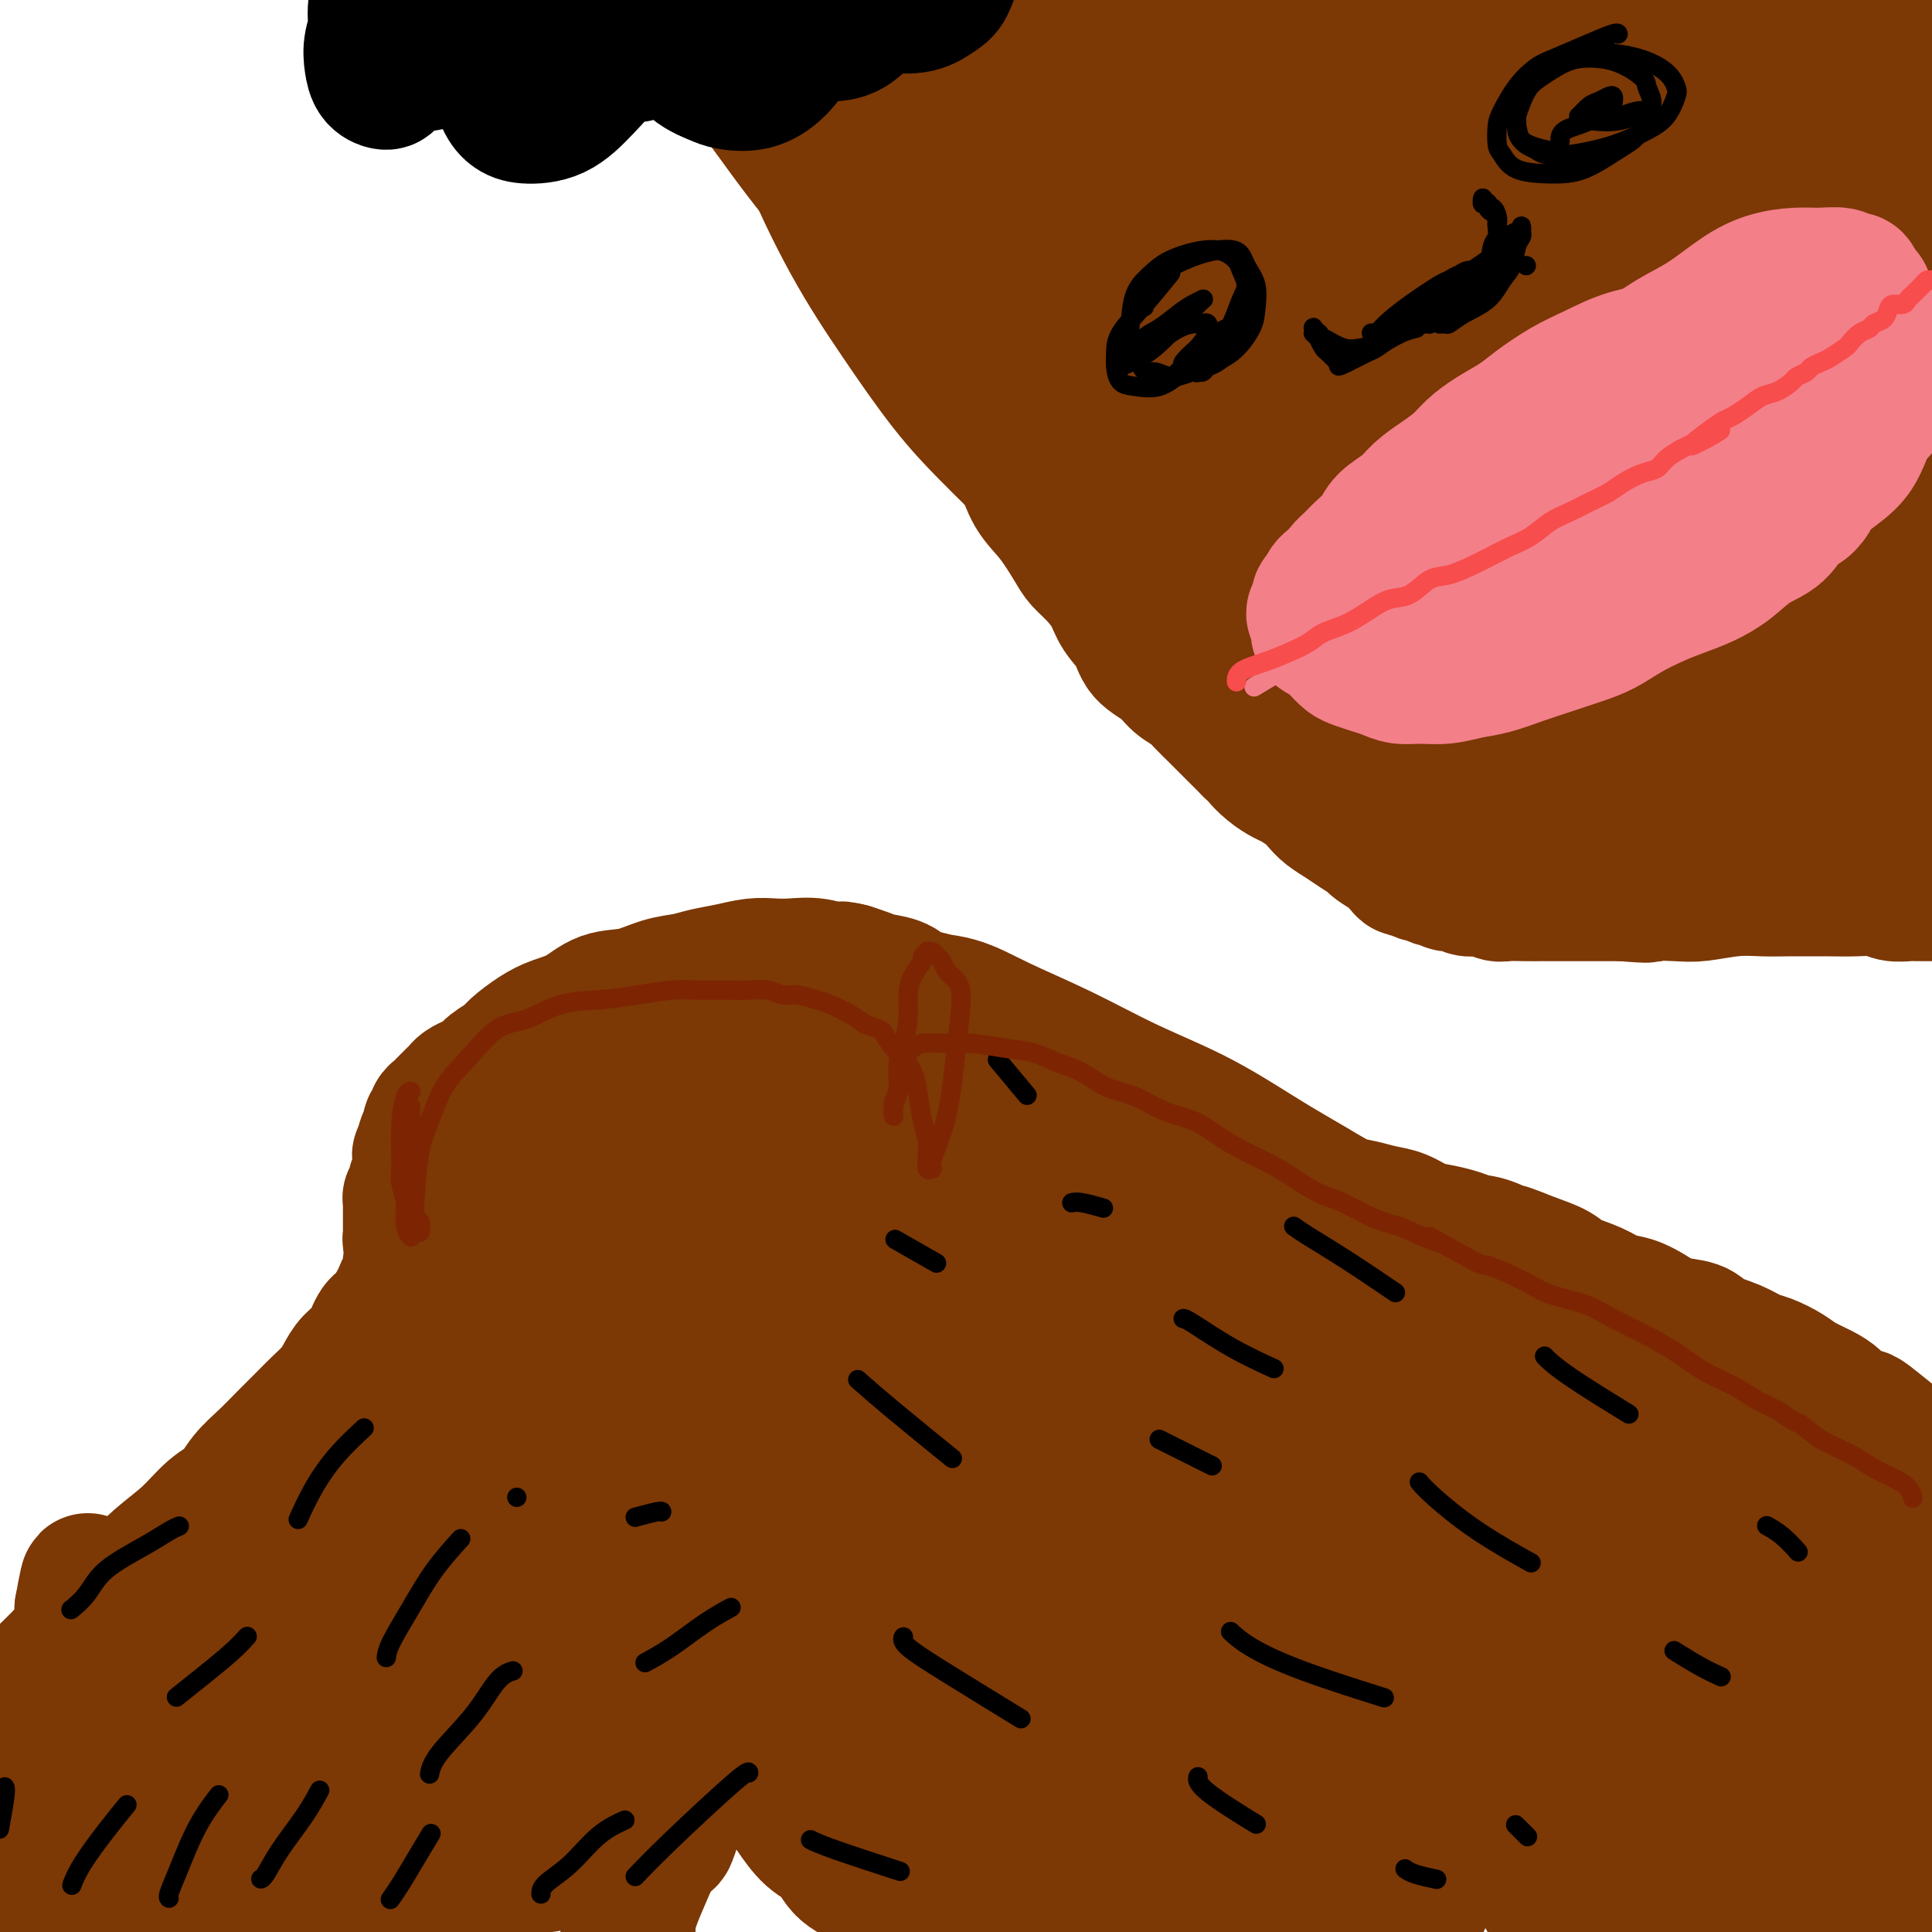 <svg viewBox='0 0 400 400' version='1.1' xmlns='http://www.w3.org/2000/svg' xmlns:xlink='http://www.w3.org/1999/xlink'><g fill='none' stroke='#7C3805' stroke-width='28' stroke-linecap='round' stroke-linejoin='round'><path d='M203,-2c-0.000,0.000 -0.000,0.000 0,0c0.000,-0.000 0.000,-0.000 0,0c-0.000,0.000 -0.000,0.000 0,0c0.000,-0.000 0.001,-0.000 0,0c-0.001,0.000 -0.004,0.001 0,0c0.004,-0.001 0.015,-0.005 0,0c-0.015,0.005 -0.056,0.019 0,0c0.056,-0.019 0.209,-0.071 0,0c-0.209,0.071 -0.780,0.266 -1,1c-0.220,0.734 -0.088,2.008 0,4c0.088,1.992 0.132,4.702 0,7c-0.132,2.298 -0.438,4.183 0,6c0.438,1.817 1.622,3.567 2,5c0.378,1.433 -0.050,2.549 0,4c0.050,1.451 0.577,3.239 1,5c0.423,1.761 0.744,3.496 1,5c0.256,1.504 0.449,2.775 1,4c0.551,1.225 1.460,2.402 2,4c0.540,1.598 0.712,3.617 1,5c0.288,1.383 0.693,2.130 1,3c0.307,0.870 0.516,1.864 1,3c0.484,1.136 1.242,2.413 2,4c0.758,1.587 1.515,3.485 2,5c0.485,1.515 0.696,2.649 1,4c0.304,1.351 0.700,2.921 1,4c0.300,1.079 0.503,1.668 1,3c0.497,1.332 1.288,3.409 2,5c0.712,1.591 1.346,2.698 2,4c0.654,1.302 1.330,2.801 2,4c0.670,1.199 1.335,2.100 2,3'/><path d='M227,90c3.225,8.200 1.287,3.201 1,2c-0.287,-1.201 1.078,1.397 2,3c0.922,1.603 1.403,2.210 2,3c0.597,0.790 1.311,1.761 2,3c0.689,1.239 1.354,2.744 2,4c0.646,1.256 1.274,2.262 2,3c0.726,0.738 1.549,1.209 2,2c0.451,0.791 0.529,1.902 1,3c0.471,1.098 1.337,2.183 2,3c0.663,0.817 1.125,1.367 2,2c0.875,0.633 2.162,1.349 3,2c0.838,0.651 1.225,1.237 2,2c0.775,0.763 1.937,1.704 3,3c1.063,1.296 2.027,2.948 3,4c0.973,1.052 1.955,1.503 3,2c1.045,0.497 2.152,1.039 3,2c0.848,0.961 1.437,2.340 2,3c0.563,0.660 1.099,0.599 2,1c0.901,0.401 2.166,1.262 3,2c0.834,0.738 1.238,1.352 2,2c0.762,0.648 1.884,1.328 3,2c1.116,0.672 2.227,1.334 3,2c0.773,0.666 1.208,1.334 2,2c0.792,0.666 1.940,1.330 3,2c1.060,0.670 2.031,1.345 3,2c0.969,0.655 1.935,1.288 3,2c1.065,0.712 2.227,1.503 3,2c0.773,0.497 1.156,0.700 2,1c0.844,0.300 2.150,0.696 3,1c0.850,0.304 1.243,0.515 2,1c0.757,0.485 1.879,1.242 3,2'/><path d='M301,160c7.502,4.747 3.756,1.113 3,0c-0.756,-1.113 1.477,0.293 3,1c1.523,0.707 2.336,0.714 3,1c0.664,0.286 1.178,0.851 2,1c0.822,0.149 1.952,-0.119 3,0c1.048,0.119 2.013,0.624 3,1c0.987,0.376 1.997,0.621 3,1c1.003,0.379 2.000,0.890 3,1c1.000,0.110 2.003,-0.182 3,0c0.997,0.182 1.989,0.837 3,1c1.011,0.163 2.040,-0.166 3,0c0.960,0.166 1.850,0.828 3,1c1.150,0.172 2.560,-0.146 4,0c1.440,0.146 2.909,0.756 4,1c1.091,0.244 1.803,0.122 3,0c1.197,-0.122 2.878,-0.244 4,0c1.122,0.244 1.683,0.854 3,1c1.317,0.146 3.388,-0.171 5,0c1.612,0.171 2.766,0.830 4,1c1.234,0.170 2.550,-0.151 4,0c1.450,0.151 3.035,0.772 4,1c0.965,0.228 1.311,0.062 2,0c0.689,-0.062 1.720,-0.019 3,0c1.280,0.019 2.808,0.016 4,0c1.192,-0.016 2.049,-0.043 3,0c0.951,0.043 1.995,0.156 3,0c1.005,-0.156 1.971,-0.580 3,-1c1.029,-0.420 2.121,-0.834 3,-1c0.879,-0.166 1.544,-0.083 2,0c0.456,0.083 0.702,0.167 1,0c0.298,-0.167 0.649,-0.583 1,-1'/><path d='M396,169c4.002,-0.481 1.506,-0.184 1,0c-0.506,0.184 0.979,0.254 2,0c1.021,-0.254 1.578,-0.832 2,-1c0.422,-0.168 0.710,0.074 1,0c0.290,-0.074 0.582,-0.463 1,-1c0.418,-0.537 0.963,-1.222 2,-2c1.037,-0.778 2.568,-1.649 4,-3c1.432,-1.351 2.766,-3.183 4,-5c1.234,-1.817 2.369,-3.620 3,-5c0.631,-1.380 0.757,-2.336 1,-4c0.243,-1.664 0.601,-4.035 1,-6c0.399,-1.965 0.839,-3.523 1,-5c0.161,-1.477 0.043,-2.873 0,-4c-0.043,-1.127 -0.012,-1.986 0,-3c0.012,-1.014 0.006,-2.181 0,-3c-0.006,-0.819 -0.011,-1.288 0,-2c0.011,-0.712 0.039,-1.667 0,-2c-0.039,-0.333 -0.145,-0.044 0,0c0.145,0.044 0.541,-0.156 0,0c-0.541,0.156 -2.018,0.668 -4,2c-1.982,1.332 -4.468,3.484 -7,7c-2.532,3.516 -5.108,8.395 -7,12c-1.892,3.605 -3.099,5.935 -4,8c-0.901,2.065 -1.497,3.863 -2,5c-0.503,1.137 -0.914,1.611 -1,2c-0.086,0.389 0.152,0.693 0,1c-0.152,0.307 -0.696,0.615 -1,0c-0.304,-0.615 -0.370,-2.155 0,-6c0.370,-3.845 1.177,-9.997 2,-18c0.823,-8.003 1.664,-17.858 3,-26c1.336,-8.142 3.168,-14.571 5,-21'/><path d='M403,89c2.220,-13.758 3.270,-12.654 4,-14c0.730,-1.346 1.142,-5.141 1,-7c-0.142,-1.859 -0.836,-1.782 -1,-2c-0.164,-0.218 0.201,-0.730 0,-1c-0.201,-0.270 -0.969,-0.298 -2,1c-1.031,1.298 -2.325,3.922 -4,8c-1.675,4.078 -3.731,9.611 -6,17c-2.269,7.389 -4.752,16.635 -7,25c-2.248,8.365 -4.263,15.848 -6,23c-1.737,7.152 -3.198,13.971 -4,18c-0.802,4.029 -0.946,5.266 -1,6c-0.054,0.734 -0.019,0.963 0,1c0.019,0.037 0.022,-0.119 0,0c-0.022,0.119 -0.068,0.512 0,-2c0.068,-2.512 0.249,-7.930 1,-15c0.751,-7.070 2.072,-15.793 4,-25c1.928,-9.207 4.464,-18.897 6,-27c1.536,-8.103 2.072,-14.619 3,-21c0.928,-6.381 2.248,-12.626 3,-18c0.752,-5.374 0.935,-9.877 1,-13c0.065,-3.123 0.013,-4.865 0,-6c-0.013,-1.135 0.013,-1.663 0,-2c-0.013,-0.337 -0.064,-0.482 0,-1c0.064,-0.518 0.242,-1.410 0,-1c-0.242,0.410 -0.904,2.123 -2,5c-1.096,2.877 -2.626,6.920 -5,14c-2.374,7.080 -5.592,17.198 -8,27c-2.408,9.802 -4.006,19.287 -6,29c-1.994,9.713 -4.383,19.653 -6,28c-1.617,8.347 -2.462,15.099 -3,19c-0.538,3.901 -0.769,4.950 -1,6'/><path d='M364,161c-2.475,12.618 -0.663,3.163 0,0c0.663,-3.163 0.177,-0.034 1,-1c0.823,-0.966 2.956,-6.026 5,-12c2.044,-5.974 4.000,-12.861 6,-21c2.000,-8.139 4.043,-17.531 6,-27c1.957,-9.469 3.828,-19.015 6,-28c2.172,-8.985 4.646,-17.408 6,-25c1.354,-7.592 1.590,-14.352 2,-20c0.410,-5.648 0.996,-10.183 1,-14c0.004,-3.817 -0.574,-6.915 -1,-9c-0.426,-2.085 -0.698,-3.156 -1,-4c-0.302,-0.844 -0.632,-1.461 -1,-2c-0.368,-0.539 -0.773,-0.999 -2,-1c-1.227,-0.001 -3.275,0.456 -6,3c-2.725,2.544 -6.127,7.174 -10,14c-3.873,6.826 -8.215,15.849 -12,26c-3.785,10.151 -7.011,21.431 -10,33c-2.989,11.569 -5.740,23.428 -8,34c-2.260,10.572 -4.030,19.855 -5,26c-0.970,6.145 -1.142,9.150 -1,11c0.142,1.850 0.596,2.546 1,3c0.404,0.454 0.757,0.666 2,0c1.243,-0.666 3.374,-2.210 6,-6c2.626,-3.790 5.746,-9.824 9,-17c3.254,-7.176 6.642,-15.492 10,-25c3.358,-9.508 6.687,-20.208 10,-30c3.313,-9.792 6.612,-18.676 9,-27c2.388,-8.324 3.867,-16.087 5,-22c1.133,-5.913 1.920,-9.977 2,-13c0.080,-3.023 -0.549,-5.007 -1,-6c-0.451,-0.993 -0.726,-0.997 -1,-1'/><path d='M392,0c-0.486,-1.464 -0.701,-1.624 -2,-1c-1.299,0.624 -3.681,2.030 -7,5c-3.319,2.970 -7.574,7.502 -12,15c-4.426,7.498 -9.023,17.962 -13,29c-3.977,11.038 -7.333,22.649 -10,34c-2.667,11.351 -4.646,22.443 -6,32c-1.354,9.557 -2.085,17.580 -2,23c0.085,5.420 0.985,8.239 2,10c1.015,1.761 2.146,2.466 3,3c0.854,0.534 1.431,0.898 3,0c1.569,-0.898 4.130,-3.058 7,-7c2.870,-3.942 6.049,-9.665 9,-17c2.951,-7.335 5.674,-16.280 8,-26c2.326,-9.720 4.254,-20.214 6,-30c1.746,-9.786 3.310,-18.863 4,-27c0.690,-8.137 0.508,-15.334 0,-20c-0.508,-4.666 -1.340,-6.802 -2,-8c-0.660,-1.198 -1.147,-1.457 -2,-2c-0.853,-0.543 -2.071,-1.369 -4,-1c-1.929,0.369 -4.568,1.933 -8,5c-3.432,3.067 -7.656,7.638 -12,14c-4.344,6.362 -8.807,14.514 -12,24c-3.193,9.486 -5.115,20.306 -7,30c-1.885,9.694 -3.731,18.261 -4,26c-0.269,7.739 1.040,14.651 2,19c0.960,4.349 1.572,6.136 2,7c0.428,0.864 0.673,0.806 1,1c0.327,0.194 0.737,0.640 2,0c1.263,-0.640 3.378,-2.365 6,-6c2.622,-3.635 5.749,-9.182 9,-17c3.251,-7.818 6.625,-17.909 10,-28'/><path d='M363,87c4.490,-11.786 6.216,-18.752 9,-31c2.784,-12.248 6.626,-29.780 8,-38c1.374,-8.220 0.279,-7.128 0,-9c-0.279,-1.872 0.258,-6.707 0,-9c-0.258,-2.293 -1.311,-2.044 -2,-2c-0.689,0.044 -1.013,-0.117 -3,1c-1.987,1.117 -5.636,3.514 -10,8c-4.364,4.486 -9.444,11.063 -14,20c-4.556,8.937 -8.589,20.233 -12,31c-3.411,10.767 -6.200,21.003 -8,31c-1.800,9.997 -2.610,19.754 -3,27c-0.390,7.246 -0.359,11.982 0,15c0.359,3.018 1.047,4.320 2,5c0.953,0.680 2.170,0.740 3,1c0.830,0.260 1.272,0.722 3,-1c1.728,-1.722 4.741,-5.628 8,-11c3.259,-5.372 6.765,-12.211 10,-20c3.235,-7.789 6.200,-16.530 9,-26c2.800,-9.470 5.435,-19.669 8,-29c2.565,-9.331 5.058,-17.792 6,-25c0.942,-7.208 0.332,-13.162 0,-17c-0.332,-3.838 -0.386,-5.560 -1,-7c-0.614,-1.440 -1.788,-2.598 -3,-3c-1.212,-0.402 -2.464,-0.046 -5,1c-2.536,1.046 -6.358,2.783 -11,7c-4.642,4.217 -10.103,10.914 -15,19c-4.897,8.086 -9.229,17.562 -13,28c-3.771,10.438 -6.980,21.839 -9,32c-2.020,10.161 -2.852,19.082 -3,27c-0.148,7.918 0.386,14.834 1,19c0.614,4.166 1.307,5.583 2,7'/><path d='M320,138c0.806,4.203 1.320,1.711 2,1c0.680,-0.711 1.526,0.358 3,0c1.474,-0.358 3.574,-2.145 6,-6c2.426,-3.855 5.176,-9.779 8,-18c2.824,-8.221 5.722,-18.739 9,-30c3.278,-11.261 6.936,-23.265 10,-35c3.064,-11.735 5.536,-23.200 7,-32c1.464,-8.800 1.922,-14.933 2,-19c0.078,-4.067 -0.225,-6.067 -1,-7c-0.775,-0.933 -2.022,-0.799 -5,0c-2.978,0.799 -7.687,2.262 -13,6c-5.313,3.738 -11.229,9.751 -17,18c-5.771,8.249 -11.397,18.734 -16,30c-4.603,11.266 -8.182,23.313 -11,35c-2.818,11.687 -4.873,23.012 -6,33c-1.127,9.988 -1.324,18.638 -1,25c0.324,6.362 1.169,10.437 2,13c0.831,2.563 1.649,3.616 2,4c0.351,0.384 0.234,0.099 1,0c0.766,-0.099 2.416,-0.014 4,-2c1.584,-1.986 3.103,-6.044 6,-12c2.897,-5.956 7.174,-13.810 10,-23c2.826,-9.190 4.202,-19.716 6,-30c1.798,-10.284 4.016,-20.325 5,-29c0.984,-8.675 0.732,-15.984 0,-21c-0.732,-5.016 -1.945,-7.739 -3,-10c-1.055,-2.261 -1.951,-4.062 -3,-5c-1.049,-0.938 -2.250,-1.014 -4,-1c-1.750,0.014 -4.048,0.119 -7,2c-2.952,1.881 -6.558,5.537 -10,11c-3.442,5.463 -6.721,12.731 -10,20'/><path d='M296,56c-4.540,9.279 -5.890,16.977 -7,25c-1.110,8.023 -1.979,16.370 -2,24c-0.021,7.630 0.807,14.543 2,19c1.193,4.457 2.753,6.459 4,8c1.247,1.541 2.181,2.621 3,3c0.819,0.379 1.522,0.057 3,-1c1.478,-1.057 3.732,-2.850 6,-7c2.268,-4.150 4.549,-10.658 7,-19c2.451,-8.342 5.071,-18.518 7,-29c1.929,-10.482 3.165,-21.270 4,-31c0.835,-9.730 1.268,-18.404 1,-25c-0.268,-6.596 -1.237,-11.115 -2,-14c-0.763,-2.885 -1.318,-4.135 -2,-5c-0.682,-0.865 -1.490,-1.343 -3,-1c-1.510,0.343 -3.722,1.509 -7,4c-3.278,2.491 -7.623,6.309 -12,12c-4.377,5.691 -8.786,13.257 -12,21c-3.214,7.743 -5.234,15.665 -7,23c-1.766,7.335 -3.277,14.083 -4,20c-0.723,5.917 -0.658,11.004 0,14c0.658,2.996 1.909,3.901 3,5c1.091,1.099 2.022,2.394 3,3c0.978,0.606 2.004,0.525 4,0c1.996,-0.525 4.962,-1.495 8,-5c3.038,-3.505 6.149,-9.547 10,-17c3.851,-7.453 8.442,-16.319 12,-25c3.558,-8.681 6.083,-17.177 8,-25c1.917,-7.823 3.225,-14.973 4,-21c0.775,-6.027 1.016,-10.930 1,-14c-0.016,-3.070 -0.290,-4.306 -1,-5c-0.710,-0.694 -1.855,-0.847 -3,-1'/><path d='M324,-8c-1.450,-1.325 -3.076,-1.637 -6,-1c-2.924,0.637 -7.147,2.222 -12,5c-4.853,2.778 -10.335,6.748 -15,12c-4.665,5.252 -8.514,11.787 -12,19c-3.486,7.213 -6.610,15.103 -9,23c-2.390,7.897 -4.045,15.800 -5,23c-0.955,7.200 -1.210,13.697 -1,19c0.210,5.303 0.884,9.410 2,12c1.116,2.590 2.672,3.661 4,4c1.328,0.339 2.427,-0.055 4,0c1.573,0.055 3.621,0.558 6,-1c2.379,-1.558 5.088,-5.176 8,-10c2.912,-4.824 6.026,-10.854 8,-18c1.974,-7.146 2.807,-15.409 3,-23c0.193,-7.591 -0.253,-14.512 -1,-21c-0.747,-6.488 -1.794,-12.545 -3,-17c-1.206,-4.455 -2.571,-7.310 -4,-9c-1.429,-1.690 -2.922,-2.216 -4,-3c-1.078,-0.784 -1.740,-1.826 -4,-1c-2.260,0.826 -6.118,3.521 -10,8c-3.882,4.479 -7.786,10.743 -11,18c-3.214,7.257 -5.736,15.508 -7,24c-1.264,8.492 -1.269,17.226 0,25c1.269,7.774 3.810,14.587 7,20c3.190,5.413 7.027,9.424 10,12c2.973,2.576 5.081,3.716 7,4c1.919,0.284 3.650,-0.289 5,-1c1.350,-0.711 2.321,-1.562 4,-4c1.679,-2.438 4.067,-6.464 6,-12c1.933,-5.536 3.409,-12.582 4,-20c0.591,-7.418 0.295,-15.209 0,-23'/><path d='M298,56c0.390,-10.552 -0.636,-15.433 -2,-21c-1.364,-5.567 -3.066,-11.822 -5,-17c-1.934,-5.178 -4.098,-9.280 -6,-12c-1.902,-2.720 -3.541,-4.057 -5,-5c-1.459,-0.943 -2.738,-1.493 -5,-1c-2.262,0.493 -5.505,2.029 -9,6c-3.495,3.971 -7.240,10.379 -10,18c-2.760,7.621 -4.535,16.456 -5,26c-0.465,9.544 0.380,19.796 2,29c1.620,9.204 4.017,17.360 7,24c2.983,6.640 6.554,11.765 9,15c2.446,3.235 3.768,4.580 5,5c1.232,0.420 2.374,-0.085 3,0c0.626,0.085 0.736,0.759 1,0c0.264,-0.759 0.682,-2.953 1,-7c0.318,-4.047 0.535,-9.948 0,-17c-0.535,-7.052 -1.822,-15.255 -4,-23c-2.178,-7.745 -5.248,-15.031 -8,-22c-2.752,-6.969 -5.188,-13.621 -8,-19c-2.812,-5.379 -6.001,-9.484 -8,-13c-1.999,-3.516 -2.808,-6.444 -4,-8c-1.192,-1.556 -2.766,-1.741 -4,-2c-1.234,-0.259 -2.129,-0.592 -3,-1c-0.871,-0.408 -1.720,-0.891 -3,1c-1.280,1.891 -2.992,6.155 -4,12c-1.008,5.845 -1.314,13.269 -1,22c0.314,8.731 1.247,18.768 3,28c1.753,9.232 4.326,17.660 7,24c2.674,6.340 5.451,10.591 7,13c1.549,2.409 1.871,2.974 2,3c0.129,0.026 0.064,-0.487 0,-1'/><path d='M251,113c1.654,2.510 1.290,1.286 1,0c-0.290,-1.286 -0.506,-2.632 -2,-6c-1.494,-3.368 -4.265,-8.758 -7,-15c-2.735,-6.242 -5.434,-13.336 -9,-20c-3.566,-6.664 -7.998,-12.896 -12,-19c-4.002,-6.104 -7.573,-12.078 -11,-17c-3.427,-4.922 -6.708,-8.790 -9,-11c-2.292,-2.210 -3.595,-2.760 -4,-3c-0.405,-0.240 0.086,-0.168 0,0c-0.086,0.168 -0.751,0.434 -1,3c-0.249,2.566 -0.083,7.432 1,14c1.083,6.568 3.084,14.837 6,23c2.916,8.163 6.746,16.219 11,23c4.254,6.781 8.932,12.285 13,17c4.068,4.715 7.525,8.640 10,11c2.475,2.360 3.969,3.154 5,4c1.031,0.846 1.600,1.743 2,2c0.400,0.257 0.630,-0.128 1,0c0.370,0.128 0.880,0.767 1,1c0.120,0.233 -0.151,0.060 0,0c0.151,-0.060 0.723,-0.008 1,0c0.277,0.008 0.260,-0.028 0,0c-0.260,0.028 -0.761,0.119 -1,0c-0.239,-0.119 -0.215,-0.449 -1,-1c-0.785,-0.551 -2.379,-1.323 -4,-3c-1.621,-1.677 -3.270,-4.258 -5,-6c-1.730,-1.742 -3.541,-2.643 -5,-4c-1.459,-1.357 -2.566,-3.168 -4,-5c-1.434,-1.832 -3.194,-3.686 -5,-6c-1.806,-2.314 -3.659,-5.090 -5,-7c-1.341,-1.910 -2.171,-2.955 -3,-4'/><path d='M215,84c-5.802,-6.354 -3.808,-4.239 -4,-5c-0.192,-0.761 -2.572,-4.400 -4,-7c-1.428,-2.600 -1.904,-4.162 -3,-6c-1.096,-1.838 -2.810,-3.952 -4,-6c-1.190,-2.048 -1.854,-4.031 -3,-6c-1.146,-1.969 -2.774,-3.925 -4,-6c-1.226,-2.075 -2.050,-4.267 -3,-6c-0.950,-1.733 -2.025,-3.005 -3,-4c-0.975,-0.995 -1.851,-1.712 -3,-3c-1.149,-1.288 -2.572,-3.147 -4,-5c-1.428,-1.853 -2.862,-3.700 -4,-5c-1.138,-1.300 -1.978,-2.054 -3,-3c-1.022,-0.946 -2.224,-2.086 -3,-3c-0.776,-0.914 -1.126,-1.604 -2,-2c-0.874,-0.396 -2.273,-0.498 -3,-1c-0.727,-0.502 -0.784,-1.405 -1,-2c-0.216,-0.595 -0.592,-0.881 -1,-1c-0.408,-0.119 -0.847,-0.069 -1,0c-0.153,0.069 -0.019,0.157 0,0c0.019,-0.157 -0.078,-0.559 0,0c0.078,0.559 0.331,2.078 1,5c0.669,2.922 1.752,7.246 4,13c2.248,5.754 5.659,12.939 9,19c3.341,6.061 6.610,10.999 10,16c3.390,5.001 6.901,10.064 10,14c3.099,3.936 5.786,6.743 8,9c2.214,2.257 3.955,3.964 5,5c1.045,1.036 1.393,1.401 2,2c0.607,0.599 1.471,1.430 2,2c0.529,0.570 0.723,0.877 1,1c0.277,0.123 0.639,0.061 1,0'/><path d='M215,99c3.002,3.031 1.009,1.107 0,0c-1.009,-1.107 -1.032,-1.397 -1,-2c0.032,-0.603 0.120,-1.520 -1,-4c-1.120,-2.480 -3.446,-6.523 -6,-11c-2.554,-4.477 -5.334,-9.388 -8,-14c-2.666,-4.612 -5.216,-8.925 -8,-13c-2.784,-4.075 -5.801,-7.912 -9,-12c-3.199,-4.088 -6.582,-8.429 -9,-12c-2.418,-3.571 -3.873,-6.374 -6,-9c-2.127,-2.626 -4.927,-5.076 -7,-7c-2.073,-1.924 -3.421,-3.324 -5,-5c-1.579,-1.676 -3.390,-3.630 -5,-5c-1.610,-1.370 -3.020,-2.158 -4,-3c-0.980,-0.842 -1.529,-1.740 -2,-2c-0.471,-0.260 -0.864,0.116 -1,0c-0.136,-0.116 -0.016,-0.724 0,-1c0.016,-0.276 -0.074,-0.218 0,0c0.074,0.218 0.311,0.598 1,2c0.689,1.402 1.832,3.826 4,7c2.168,3.174 5.363,7.099 9,12c3.637,4.901 7.716,10.780 12,16c4.284,5.220 8.772,9.782 13,15c4.228,5.218 8.195,11.093 12,16c3.805,4.907 7.449,8.844 11,13c3.551,4.156 7.008,8.529 10,12c2.992,3.471 5.519,6.040 8,8c2.481,1.960 4.916,3.313 7,5c2.084,1.687 3.816,3.710 5,5c1.184,1.290 1.819,1.847 3,3c1.181,1.153 2.909,2.901 4,4c1.091,1.099 1.546,1.550 2,2'/><path d='M244,119c4.895,4.359 2.631,1.757 2,1c-0.631,-0.757 0.371,0.332 1,1c0.629,0.668 0.887,0.915 1,1c0.113,0.085 0.082,0.009 0,0c-0.082,-0.009 -0.214,0.051 0,0c0.214,-0.051 0.775,-0.211 1,0c0.225,0.211 0.113,0.792 0,1c-0.113,0.208 -0.226,0.041 0,0c0.226,-0.041 0.793,0.043 1,0c0.207,-0.043 0.056,-0.212 0,0c-0.056,0.212 -0.015,0.804 0,1c0.015,0.196 0.005,-0.005 0,0c-0.005,0.005 -0.004,0.215 0,0c0.004,-0.215 0.010,-0.857 0,-1c-0.010,-0.143 -0.037,0.212 0,0c0.037,-0.212 0.137,-0.990 0,-2c-0.137,-1.010 -0.512,-2.251 -1,-4c-0.488,-1.749 -1.088,-4.004 -2,-6c-0.912,-1.996 -2.134,-3.732 -3,-6c-0.866,-2.268 -1.376,-5.069 -2,-8c-0.624,-2.931 -1.362,-5.992 -2,-8c-0.638,-2.008 -1.177,-2.964 -3,-7c-1.823,-4.036 -4.932,-11.154 -7,-16c-2.068,-4.846 -3.095,-7.420 -4,-10c-0.905,-2.580 -1.687,-5.166 -3,-8c-1.313,-2.834 -3.156,-5.917 -5,-9'/><path d='M218,39c-4.106,-9.155 -3.370,-7.042 -4,-8c-0.630,-0.958 -2.627,-4.985 -4,-8c-1.373,-3.015 -2.123,-5.016 -3,-7c-0.877,-1.984 -1.881,-3.951 -3,-6c-1.119,-2.049 -2.354,-4.178 -3,-6c-0.646,-1.822 -0.704,-3.335 -1,-4c-0.296,-0.665 -0.829,-0.481 -1,-1c-0.171,-0.519 0.022,-1.741 0,-2c-0.022,-0.259 -0.257,0.446 0,0c0.257,-0.446 1.008,-2.043 3,-2c1.992,0.043 5.224,1.726 10,3c4.776,1.274 11.094,2.139 17,4c5.906,1.861 11.400,4.719 17,7c5.600,2.281 11.305,3.984 16,5c4.695,1.016 8.381,1.343 11,2c2.619,0.657 4.172,1.643 5,2c0.828,0.357 0.931,0.085 1,0c0.069,-0.085 0.103,0.017 0,0c-0.103,-0.017 -0.343,-0.153 0,0c0.343,0.153 1.270,0.597 0,0c-1.270,-0.597 -4.737,-2.233 -9,-4c-4.263,-1.767 -9.323,-3.666 -15,-6c-5.677,-2.334 -11.970,-5.104 -18,-7c-6.030,-1.896 -11.797,-2.917 -17,-4c-5.203,-1.083 -9.843,-2.229 -13,-3c-3.157,-0.771 -4.830,-1.167 -6,-1c-1.170,0.167 -1.839,0.895 -2,1c-0.161,0.105 0.184,-0.415 0,0c-0.184,0.415 -0.896,1.766 0,4c0.896,2.234 3.399,5.353 7,9c3.601,3.647 8.301,7.824 13,12'/><path d='M219,19c6.207,5.016 11.725,7.057 18,9c6.275,1.943 13.307,3.790 19,5c5.693,1.210 10.047,1.783 13,2c2.953,0.217 4.505,0.078 5,0c0.495,-0.078 -0.067,-0.093 0,0c0.067,0.093 0.762,0.296 1,0c0.238,-0.296 0.017,-1.091 -1,-2c-1.017,-0.909 -2.831,-1.931 -6,-4c-3.169,-2.069 -7.693,-5.185 -13,-8c-5.307,-2.815 -11.398,-5.328 -17,-7c-5.602,-1.672 -10.716,-2.501 -15,-3c-4.284,-0.499 -7.740,-0.668 -10,-1c-2.260,-0.332 -3.325,-0.828 -4,-1c-0.675,-0.172 -0.959,-0.021 -1,0c-0.041,0.021 0.163,-0.088 0,0c-0.163,0.088 -0.693,0.373 0,1c0.693,0.627 2.607,1.595 6,3c3.393,1.405 8.263,3.245 13,5c4.737,1.755 9.339,3.425 13,4c3.661,0.575 6.381,0.057 8,0c1.619,-0.057 2.139,0.348 3,0c0.861,-0.348 2.064,-1.448 3,-2c0.936,-0.552 1.605,-0.557 2,-1c0.395,-0.443 0.515,-1.324 0,-3c-0.515,-1.676 -1.667,-4.149 -4,-7c-2.333,-2.851 -5.849,-6.082 -10,-9c-4.151,-2.918 -8.938,-5.522 -14,-7c-5.062,-1.478 -10.398,-1.829 -15,-2c-4.602,-0.171 -8.470,-0.161 -11,0c-2.530,0.161 -3.723,0.475 -5,1c-1.277,0.525 -2.639,1.263 -4,2'/><path d='M193,-6c-3.423,0.704 -1.981,0.964 -2,1c-0.019,0.036 -1.497,-0.151 -2,0c-0.503,0.151 -0.029,0.639 0,1c0.029,0.361 -0.386,0.594 0,1c0.386,0.406 1.573,0.984 3,2c1.427,1.016 3.094,2.468 6,4c2.906,1.532 7.052,3.142 10,4c2.948,0.858 4.699,0.963 6,1c1.301,0.037 2.152,0.007 3,0c0.848,-0.007 1.692,0.008 2,0c0.308,-0.008 0.078,-0.040 0,0c-0.078,0.040 -0.006,0.150 0,0c0.006,-0.150 -0.053,-0.562 -1,-1c-0.947,-0.438 -2.780,-0.903 -6,-2c-3.220,-1.097 -7.826,-2.827 -12,-4c-4.174,-1.173 -7.917,-1.789 -11,-2c-3.083,-0.211 -5.507,-0.017 -7,0c-1.493,0.017 -2.056,-0.143 -3,0c-0.944,0.143 -2.267,0.589 -3,1c-0.733,0.411 -0.874,0.788 -1,1c-0.126,0.212 -0.236,0.258 0,1c0.236,0.742 0.819,2.181 2,4c1.181,1.819 2.959,4.018 6,6c3.041,1.982 7.344,3.748 11,5c3.656,1.252 6.663,1.991 9,2c2.337,0.009 4.002,-0.713 5,-1c0.998,-0.287 1.328,-0.141 2,0c0.672,0.141 1.685,0.275 2,0c0.315,-0.275 -0.069,-0.959 0,-1c0.069,-0.041 0.591,0.560 0,0c-0.591,-0.560 -2.296,-2.280 -4,-4'/><path d='M208,13c-1.620,-1.559 -3.670,-2.957 -8,-5c-4.330,-2.043 -10.939,-4.729 -14,-6c-3.061,-1.271 -2.575,-1.125 -3,-1c-0.425,0.125 -1.760,0.229 -3,0c-1.240,-0.229 -2.383,-0.789 -3,-1c-0.617,-0.211 -0.706,-0.071 -1,0c-0.294,0.071 -0.793,0.072 -1,0c-0.207,-0.072 -0.123,-0.217 0,0c0.123,0.217 0.284,0.796 0,1c-0.284,0.204 -1.013,0.032 -1,0c0.013,-0.032 0.768,0.077 1,0c0.232,-0.077 -0.058,-0.341 0,0c0.058,0.341 0.464,1.286 1,2c0.536,0.714 1.200,1.195 2,2c0.800,0.805 1.734,1.933 3,3c1.266,1.067 2.862,2.073 4,3c1.138,0.927 1.818,1.775 3,3c1.182,1.225 2.865,2.826 4,5c1.135,2.174 1.720,4.922 3,7c1.280,2.078 3.254,3.487 5,6c1.746,2.513 3.262,6.131 5,9c1.738,2.869 3.697,4.989 5,7c1.303,2.011 1.950,3.913 3,6c1.050,2.087 2.504,4.360 4,6c1.496,1.640 3.036,2.649 4,4c0.964,1.351 1.354,3.044 2,4c0.646,0.956 1.549,1.173 2,2c0.451,0.827 0.451,2.263 1,3c0.549,0.737 1.648,0.775 2,1c0.352,0.225 -0.042,0.636 0,1c0.042,0.364 0.521,0.682 1,1'/><path d='M229,76c5.835,8.759 1.923,2.155 0,0c-1.923,-2.155 -1.859,0.137 -2,1c-0.141,0.863 -0.489,0.295 -2,0c-1.511,-0.295 -4.184,-0.317 -7,-1c-2.816,-0.683 -5.774,-2.026 -8,-3c-2.226,-0.974 -3.721,-1.579 -5,-2c-1.279,-0.421 -2.343,-0.658 -3,-1c-0.657,-0.342 -0.907,-0.791 -1,-1c-0.093,-0.209 -0.029,-0.179 0,0c0.029,0.179 0.022,0.508 0,1c-0.022,0.492 -0.060,1.147 0,2c0.060,0.853 0.217,1.904 1,4c0.783,2.096 2.193,5.237 4,9c1.807,3.763 4.011,8.149 5,10c0.989,1.851 0.764,1.167 1,2c0.236,0.833 0.933,3.184 2,5c1.067,1.816 2.502,3.097 4,5c1.498,1.903 3.057,4.427 4,6c0.943,1.573 1.268,2.195 2,3c0.732,0.805 1.871,1.794 3,3c1.129,1.206 2.249,2.629 3,4c0.751,1.371 1.134,2.688 2,4c0.866,1.312 2.214,2.617 3,4c0.786,1.383 1.011,2.845 2,4c0.989,1.155 2.743,2.003 4,3c1.257,0.997 2.015,2.142 3,3c0.985,0.858 2.195,1.429 3,2c0.805,0.571 1.206,1.143 2,2c0.794,0.857 1.983,2.000 3,3c1.017,1.000 1.862,1.857 3,3c1.138,1.143 2.569,2.571 4,4'/><path d='M259,155c3.778,3.456 2.223,2.095 2,2c-0.223,-0.095 0.885,1.077 2,2c1.115,0.923 2.237,1.598 3,2c0.763,0.402 1.166,0.530 2,1c0.834,0.470 2.099,1.280 3,2c0.901,0.720 1.440,1.349 2,2c0.560,0.651 1.142,1.326 2,2c0.858,0.674 1.991,1.349 3,2c1.009,0.651 1.895,1.277 3,2c1.105,0.723 2.429,1.543 3,2c0.571,0.457 0.390,0.552 1,1c0.610,0.448 2.013,1.248 3,2c0.987,0.752 1.559,1.454 2,2c0.441,0.546 0.752,0.935 1,1c0.248,0.065 0.433,-0.194 1,0c0.567,0.194 1.517,0.841 2,1c0.483,0.159 0.500,-0.169 1,0c0.500,0.169 1.484,0.834 2,1c0.516,0.166 0.563,-0.167 1,0c0.437,0.167 1.262,0.833 2,1c0.738,0.167 1.389,-0.166 2,0c0.611,0.166 1.182,0.829 2,1c0.818,0.171 1.884,-0.150 3,0c1.116,0.150 2.281,0.772 3,1c0.719,0.228 0.990,0.061 2,0c1.010,-0.061 2.758,-0.016 4,0c1.242,0.016 1.979,0.004 3,0c1.021,-0.004 2.325,-0.001 4,0c1.675,0.001 3.720,0.000 5,0c1.280,-0.000 1.794,-0.000 3,0c1.206,0.000 3.103,0.000 5,0'/><path d='M336,185c7.322,0.623 4.628,0.181 5,0c0.372,-0.181 3.809,-0.101 6,0c2.191,0.101 3.135,0.223 5,0c1.865,-0.223 4.651,-0.792 7,-1c2.349,-0.208 4.262,-0.055 6,0c1.738,0.055 3.302,0.014 5,0c1.698,-0.014 3.532,0.000 5,0c1.468,-0.000 2.572,-0.014 4,0c1.428,0.014 3.181,0.056 5,0c1.819,-0.056 3.703,-0.211 5,0c1.297,0.211 2.006,0.789 3,1c0.994,0.211 2.273,0.057 3,0c0.727,-0.057 0.900,-0.015 2,0c1.100,0.015 3.126,0.004 5,0c1.874,-0.004 3.597,-0.000 5,0c1.403,0.000 2.485,-0.002 3,0c0.515,0.002 0.462,0.010 1,0c0.538,-0.010 1.665,-0.036 2,0c0.335,0.036 -0.123,0.134 0,0c0.123,-0.134 0.827,-0.500 1,-1c0.173,-0.500 -0.184,-1.135 1,1c1.184,2.135 3.910,7.038 5,9c1.090,1.962 0.545,0.981 0,0'/></g>
<g fill='none' stroke='#F37F89' stroke-width='28' stroke-linecap='round' stroke-linejoin='round'><path d='M376,61c-0.006,-0.000 -0.013,-0.001 0,0c0.013,0.001 0.045,0.003 0,0c-0.045,-0.003 -0.167,-0.010 0,0c0.167,0.010 0.622,0.037 0,0c-0.622,-0.037 -2.320,-0.138 -4,0c-1.680,0.138 -3.342,0.516 -5,1c-1.658,0.484 -3.312,1.073 -5,2c-1.688,0.927 -3.409,2.191 -5,3c-1.591,0.809 -3.053,1.163 -5,2c-1.947,0.837 -4.380,2.156 -7,3c-2.620,0.844 -5.427,1.212 -8,2c-2.573,0.788 -4.911,1.996 -7,3c-2.089,1.004 -3.928,1.805 -6,3c-2.072,1.195 -4.378,2.784 -6,4c-1.622,1.216 -2.562,2.058 -4,3c-1.438,0.942 -3.375,1.985 -5,3c-1.625,1.015 -2.937,2.004 -4,3c-1.063,0.996 -1.878,1.999 -3,3c-1.122,1.001 -2.550,2.000 -4,3c-1.450,1.000 -2.920,2.001 -4,3c-1.080,0.999 -1.769,1.997 -3,3c-1.231,1.003 -3.002,2.012 -4,3c-0.998,0.988 -1.222,1.954 -2,3c-0.778,1.046 -2.110,2.172 -3,3c-0.890,0.828 -1.338,1.359 -2,2c-0.662,0.641 -1.536,1.393 -2,2c-0.464,0.607 -0.516,1.070 -1,2c-0.484,0.930 -1.400,2.327 -2,3c-0.600,0.673 -0.886,0.621 -1,1c-0.114,0.379 -0.057,1.190 0,2'/><path d='M274,126c-2.002,2.855 -0.506,0.992 0,1c0.506,0.008 0.021,1.886 0,3c-0.021,1.114 0.420,1.464 1,2c0.580,0.536 1.299,1.257 2,2c0.701,0.743 1.383,1.509 2,2c0.617,0.491 1.167,0.706 2,1c0.833,0.294 1.947,0.668 3,1c1.053,0.332 2.045,0.622 3,1c0.955,0.378 1.874,0.845 3,1c1.126,0.155 2.459,-0.003 4,0c1.541,0.003 3.288,0.167 5,0c1.712,-0.167 3.388,-0.664 5,-1c1.612,-0.336 3.161,-0.512 5,-1c1.839,-0.488 3.967,-1.288 6,-2c2.033,-0.712 3.971,-1.335 6,-2c2.029,-0.665 4.148,-1.371 6,-2c1.852,-0.629 3.435,-1.179 5,-2c1.565,-0.821 3.110,-1.912 5,-3c1.890,-1.088 4.125,-2.171 6,-3c1.875,-0.829 3.391,-1.403 5,-2c1.609,-0.597 3.313,-1.218 5,-2c1.687,-0.782 3.358,-1.725 5,-3c1.642,-1.275 3.256,-2.883 5,-4c1.744,-1.117 3.619,-1.743 5,-3c1.381,-1.257 2.267,-3.144 3,-4c0.733,-0.856 1.313,-0.682 2,-1c0.687,-0.318 1.483,-1.129 2,-2c0.517,-0.871 0.757,-1.800 2,-3c1.243,-1.200 3.488,-2.669 5,-4c1.512,-1.331 2.289,-2.523 3,-4c0.711,-1.477 1.355,-3.238 2,-5'/><path d='M387,87c3.348,-3.791 2.218,-1.769 2,-2c-0.218,-0.231 0.477,-2.715 1,-4c0.523,-1.285 0.873,-1.370 1,-2c0.127,-0.630 0.031,-1.804 0,-3c-0.031,-1.196 0.003,-2.415 0,-3c-0.003,-0.585 -0.043,-0.538 0,-1c0.043,-0.462 0.168,-1.434 0,-2c-0.168,-0.566 -0.628,-0.727 -1,-1c-0.372,-0.273 -0.654,-0.659 -1,-1c-0.346,-0.341 -0.754,-0.636 -1,-1c-0.246,-0.364 -0.329,-0.795 -1,-1c-0.671,-0.205 -1.930,-0.183 -3,0c-1.070,0.183 -1.949,0.526 -4,1c-2.051,0.474 -5.272,1.080 -8,2c-2.728,0.920 -4.962,2.156 -7,3c-2.038,0.844 -3.880,1.297 -6,2c-2.120,0.703 -4.517,1.657 -7,3c-2.483,1.343 -5.053,3.074 -8,5c-2.947,1.926 -6.272,4.048 -9,6c-2.728,1.952 -4.861,3.733 -7,5c-2.139,1.267 -4.285,2.021 -6,3c-1.715,0.979 -2.999,2.184 -4,3c-1.001,0.816 -1.718,1.244 -3,2c-1.282,0.756 -3.128,1.842 -4,3c-0.872,1.158 -0.769,2.390 -1,3c-0.231,0.610 -0.795,0.599 -1,1c-0.205,0.401 -0.052,1.215 0,2c0.052,0.785 0.004,1.540 0,2c-0.004,0.460 0.037,0.624 1,1c0.963,0.376 2.846,0.965 5,1c2.154,0.035 4.577,-0.482 7,-1'/><path d='M322,113c4.074,-0.889 8.258,-3.110 12,-5c3.742,-1.890 7.040,-3.448 10,-5c2.960,-1.552 5.581,-3.098 8,-5c2.419,-1.902 4.636,-4.162 7,-6c2.364,-1.838 4.875,-3.256 7,-5c2.125,-1.744 3.866,-3.815 5,-5c1.134,-1.185 1.663,-1.484 2,-2c0.337,-0.516 0.483,-1.249 1,-2c0.517,-0.751 1.404,-1.520 2,-2c0.596,-0.480 0.900,-0.669 1,-1c0.100,-0.331 -0.004,-0.802 0,-1c0.004,-0.198 0.117,-0.124 0,0c-0.117,0.124 -0.463,0.296 -1,0c-0.537,-0.296 -1.265,-1.061 -3,-1c-1.735,0.061 -4.478,0.946 -8,2c-3.522,1.054 -7.824,2.276 -12,4c-4.176,1.724 -8.228,3.949 -12,6c-3.772,2.051 -7.265,3.927 -10,6c-2.735,2.073 -4.711,4.342 -7,6c-2.289,1.658 -4.889,2.705 -7,4c-2.111,1.295 -3.732,2.837 -5,4c-1.268,1.163 -2.182,1.947 -3,3c-0.818,1.053 -1.539,2.376 -2,3c-0.461,0.624 -0.661,0.548 -1,1c-0.339,0.452 -0.815,1.431 -1,2c-0.185,0.569 -0.077,0.728 0,1c0.077,0.272 0.123,0.659 0,1c-0.123,0.341 -0.414,0.638 0,1c0.414,0.362 1.535,0.790 3,1c1.465,0.210 3.276,0.203 6,0c2.724,-0.203 6.362,-0.601 10,-1'/><path d='M324,117c3.926,-0.559 5.742,-1.457 10,-4c4.258,-2.543 10.957,-6.732 14,-9c3.043,-2.268 2.431,-2.615 4,-4c1.569,-1.385 5.319,-3.809 8,-6c2.681,-2.191 4.293,-4.151 6,-6c1.707,-1.849 3.508,-3.587 5,-5c1.492,-1.413 2.676,-2.500 4,-4c1.324,-1.500 2.789,-3.414 4,-5c1.211,-1.586 2.167,-2.844 3,-4c0.833,-1.156 1.544,-2.208 2,-3c0.456,-0.792 0.659,-1.322 1,-2c0.341,-0.678 0.820,-1.504 1,-2c0.180,-0.496 0.059,-0.663 0,-1c-0.059,-0.337 -0.057,-0.846 0,-1c0.057,-0.154 0.168,0.046 0,0c-0.168,-0.046 -0.617,-0.338 -1,-1c-0.383,-0.662 -0.701,-1.695 -1,-2c-0.299,-0.305 -0.578,0.116 -1,0c-0.422,-0.116 -0.988,-0.770 -2,-1c-1.012,-0.230 -2.470,-0.036 -4,0c-1.530,0.036 -3.132,-0.088 -5,0c-1.868,0.088 -4.003,0.386 -6,1c-1.997,0.614 -3.857,1.545 -6,3c-2.143,1.455 -4.569,3.434 -7,5c-2.431,1.566 -4.868,2.719 -7,4c-2.132,1.281 -3.959,2.691 -6,4c-2.041,1.309 -4.295,2.516 -7,4c-2.705,1.484 -5.859,3.243 -8,5c-2.141,1.757 -3.269,3.511 -5,5c-1.731,1.489 -4.066,2.711 -6,4c-1.934,1.289 -3.467,2.644 -5,4'/><path d='M309,96c-9.791,6.426 -5.770,3.492 -5,3c0.770,-0.492 -1.712,1.458 -4,3c-2.288,1.542 -4.381,2.674 -6,4c-1.619,1.326 -2.764,2.845 -4,4c-1.236,1.155 -2.562,1.947 -4,3c-1.438,1.053 -2.987,2.366 -4,3c-1.013,0.634 -1.491,0.588 -2,1c-0.509,0.412 -1.049,1.280 -2,2c-0.951,0.720 -2.312,1.291 -3,2c-0.688,0.709 -0.702,1.555 -1,2c-0.298,0.445 -0.880,0.491 -1,1c-0.120,0.509 0.222,1.483 0,2c-0.222,0.517 -1.006,0.577 -1,1c0.006,0.423 0.804,1.210 1,2c0.196,0.790 -0.210,1.583 0,2c0.210,0.417 1.037,0.459 2,1c0.963,0.541 2.061,1.579 3,2c0.939,0.421 1.719,0.223 3,0c1.281,-0.223 3.063,-0.471 5,-1c1.937,-0.529 4.028,-1.341 6,-2c1.972,-0.659 3.826,-1.167 6,-2c2.174,-0.833 4.667,-1.992 7,-3c2.333,-1.008 4.506,-1.864 7,-3c2.494,-1.136 5.308,-2.552 8,-4c2.692,-1.448 5.263,-2.928 7,-4c1.737,-1.072 2.639,-1.735 3,-2c0.361,-0.265 0.180,-0.133 0,0'/></g>
<g fill='none' stroke='#F37F89' stroke-width='4' stroke-linecap='round' stroke-linejoin='round'><path d='M260,142c0.001,-0.000 0.001,-0.001 0,0c-0.001,0.001 -0.004,0.002 0,0c0.004,-0.002 0.014,-0.009 0,0c-0.014,0.009 -0.053,0.032 0,0c0.053,-0.032 0.198,-0.120 0,0c-0.198,0.120 -0.740,0.447 0,0c0.740,-0.447 2.761,-1.667 5,-3c2.239,-1.333 4.697,-2.780 7,-4c2.303,-1.220 4.450,-2.213 6,-3c1.550,-0.787 2.504,-1.369 4,-2c1.496,-0.631 3.534,-1.311 5,-2c1.466,-0.689 2.359,-1.388 4,-2c1.641,-0.612 4.031,-1.137 6,-2c1.969,-0.863 3.517,-2.065 5,-3c1.483,-0.935 2.901,-1.602 4,-2c1.099,-0.398 1.878,-0.526 3,-1c1.122,-0.474 2.586,-1.296 4,-2c1.414,-0.704 2.776,-1.292 4,-2c1.224,-0.708 2.309,-1.537 3,-2c0.691,-0.463 0.988,-0.561 2,-1c1.012,-0.439 2.739,-1.221 4,-2c1.261,-0.779 2.054,-1.556 3,-2c0.946,-0.444 2.043,-0.557 3,-1c0.957,-0.443 1.775,-1.218 3,-2c1.225,-0.782 2.859,-1.571 4,-2c1.141,-0.429 1.789,-0.499 3,-1c1.211,-0.501 2.984,-1.433 4,-2c1.016,-0.567 1.273,-0.768 2,-1c0.727,-0.232 1.922,-0.495 3,-1c1.078,-0.505 2.039,-1.253 3,-2'/><path d='M354,95c15.121,-7.449 5.922,-2.570 3,-1c-2.922,1.570 0.432,-0.168 2,-1c1.568,-0.832 1.348,-0.759 2,-1c0.652,-0.241 2.176,-0.796 3,-1c0.824,-0.204 0.950,-0.058 1,0c0.050,0.058 0.025,0.029 0,0'/></g>
<g fill='none' stroke='#F84D4D' stroke-width='4' stroke-linecap='round' stroke-linejoin='round'><path d='M256,141c-0.000,-0.000 -0.000,-0.000 0,0c0.000,0.000 0.000,0.002 0,0c-0.000,-0.002 -0.000,-0.006 0,0c0.000,0.006 0.001,0.024 0,0c-0.001,-0.024 -0.003,-0.089 0,0c0.003,0.089 0.010,0.333 0,0c-0.010,-0.333 -0.038,-1.244 1,-2c1.038,-0.756 3.140,-1.356 5,-2c1.860,-0.644 3.477,-1.331 5,-2c1.523,-0.669 2.952,-1.321 4,-2c1.048,-0.679 1.714,-1.384 3,-2c1.286,-0.616 3.190,-1.142 5,-2c1.810,-0.858 3.525,-2.046 5,-3c1.475,-0.954 2.708,-1.673 4,-2c1.292,-0.327 2.641,-0.261 4,-1c1.359,-0.739 2.726,-2.281 4,-3c1.274,-0.719 2.455,-0.614 4,-1c1.545,-0.386 3.456,-1.262 5,-2c1.544,-0.738 2.723,-1.338 4,-2c1.277,-0.662 2.651,-1.385 4,-2c1.349,-0.615 2.672,-1.124 4,-2c1.328,-0.876 2.661,-2.121 4,-3c1.339,-0.879 2.683,-1.391 4,-2c1.317,-0.609 2.608,-1.314 4,-2c1.392,-0.686 2.886,-1.353 4,-2c1.114,-0.647 1.848,-1.276 3,-2c1.152,-0.724 2.721,-1.545 4,-2c1.279,-0.455 2.267,-0.546 3,-1c0.733,-0.454 1.209,-1.273 2,-2c0.791,-0.727 1.895,-1.364 3,-2'/><path d='M348,93c14.773,-7.500 5.704,-2.250 3,-1c-2.704,1.250 0.955,-1.500 3,-3c2.045,-1.500 2.476,-1.749 3,-2c0.524,-0.251 1.142,-0.505 2,-1c0.858,-0.495 1.955,-1.232 3,-2c1.045,-0.768 2.038,-1.568 3,-2c0.962,-0.432 1.892,-0.497 3,-1c1.108,-0.503 2.394,-1.444 3,-2c0.606,-0.556 0.531,-0.725 1,-1c0.469,-0.275 1.481,-0.655 2,-1c0.519,-0.345 0.544,-0.655 1,-1c0.456,-0.345 1.343,-0.726 2,-1c0.657,-0.274 1.083,-0.440 2,-1c0.917,-0.560 2.325,-1.512 3,-2c0.675,-0.488 0.618,-0.511 1,-1c0.382,-0.489 1.202,-1.444 2,-2c0.798,-0.556 1.575,-0.713 2,-1c0.425,-0.287 0.499,-0.703 1,-1c0.501,-0.297 1.430,-0.475 2,-1c0.570,-0.525 0.783,-1.398 1,-2c0.217,-0.602 0.439,-0.935 1,-1c0.561,-0.065 1.460,0.138 2,0c0.540,-0.138 0.722,-0.615 1,-1c0.278,-0.385 0.651,-0.677 1,-1c0.349,-0.323 0.675,-0.678 1,-1c0.325,-0.322 0.650,-0.612 1,-1c0.350,-0.388 0.723,-0.875 1,-1c0.277,-0.125 0.456,0.111 1,0c0.544,-0.111 1.454,-0.568 2,-1c0.546,-0.432 0.727,-0.838 1,-1c0.273,-0.162 0.636,-0.081 1,0'/><path d='M404,56c8.842,-5.946 2.948,-2.311 1,-1c-1.948,1.311 0.052,0.300 1,0c0.948,-0.300 0.846,0.112 1,0c0.154,-0.112 0.563,-0.748 1,-1c0.437,-0.252 0.901,-0.119 1,0c0.099,0.119 -0.166,0.224 0,0c0.166,-0.224 0.762,-0.778 1,-1c0.238,-0.222 0.119,-0.111 0,0'/></g>
<g fill='none' stroke='#7C3805' stroke-width='28' stroke-linecap='round' stroke-linejoin='round'><path d='M398,302c-0.000,-0.000 -0.000,-0.000 0,0c0.000,0.000 0.000,0.000 0,0c-0.000,-0.000 -0.000,-0.000 0,0c0.000,0.000 0.001,0.001 0,0c-0.001,-0.001 -0.005,-0.002 0,0c0.005,0.002 0.019,0.007 0,0c-0.019,-0.007 -0.071,-0.026 0,0c0.071,0.026 0.267,0.099 0,0c-0.267,-0.099 -0.995,-0.368 -2,-1c-1.005,-0.632 -2.285,-1.625 -4,-3c-1.715,-1.375 -3.865,-3.131 -5,-4c-1.135,-0.869 -1.256,-0.852 -2,-1c-0.744,-0.148 -2.113,-0.462 -3,-1c-0.887,-0.538 -1.294,-1.300 -2,-2c-0.706,-0.700 -1.710,-1.339 -3,-2c-1.290,-0.661 -2.864,-1.346 -4,-2c-1.136,-0.654 -1.834,-1.277 -3,-2c-1.166,-0.723 -2.799,-1.546 -4,-2c-1.201,-0.454 -1.970,-0.541 -3,-1c-1.030,-0.459 -2.323,-1.292 -4,-2c-1.677,-0.708 -3.739,-1.293 -5,-2c-1.261,-0.707 -1.719,-1.537 -3,-2c-1.281,-0.463 -3.383,-0.561 -5,-1c-1.617,-0.439 -2.748,-1.220 -4,-2c-1.252,-0.780 -2.626,-1.560 -4,-2c-1.374,-0.440 -2.746,-0.541 -4,-1c-1.254,-0.459 -2.388,-1.278 -4,-2c-1.612,-0.722 -3.703,-1.348 -5,-2c-1.297,-0.652 -1.799,-1.329 -3,-2c-1.201,-0.671 -3.100,-1.335 -5,-2'/><path d='M317,261c-8.918,-3.676 -4.713,-1.366 -4,-1c0.713,0.366 -2.066,-1.210 -4,-2c-1.934,-0.790 -3.024,-0.793 -4,-1c-0.976,-0.207 -1.839,-0.619 -3,-1c-1.161,-0.381 -2.621,-0.732 -4,-1c-1.379,-0.268 -2.679,-0.452 -4,-1c-1.321,-0.548 -2.664,-1.460 -4,-2c-1.336,-0.540 -2.664,-0.708 -4,-1c-1.336,-0.292 -2.681,-0.707 -4,-1c-1.319,-0.293 -2.611,-0.463 -4,-1c-1.389,-0.537 -2.874,-1.439 -4,-2c-1.126,-0.561 -1.894,-0.780 -3,-1c-1.106,-0.220 -2.549,-0.440 -4,-1c-1.451,-0.560 -2.910,-1.459 -4,-2c-1.090,-0.541 -1.810,-0.722 -3,-1c-1.190,-0.278 -2.849,-0.651 -4,-1c-1.151,-0.349 -1.794,-0.672 -3,-1c-1.206,-0.328 -2.977,-0.661 -4,-1c-1.023,-0.339 -1.299,-0.683 -2,-1c-0.701,-0.317 -1.826,-0.607 -3,-1c-1.174,-0.393 -2.398,-0.889 -3,-1c-0.602,-0.111 -0.584,0.164 -1,0c-0.416,-0.164 -1.267,-0.766 -2,-1c-0.733,-0.234 -1.348,-0.101 -2,0c-0.652,0.101 -1.339,0.171 -2,0c-0.661,-0.171 -1.294,-0.582 -2,-1c-0.706,-0.418 -1.485,-0.844 -2,-1c-0.515,-0.156 -0.767,-0.042 -1,0c-0.233,0.042 -0.447,0.011 -1,0c-0.553,-0.011 -1.444,-0.003 -2,0c-0.556,0.003 -0.778,0.002 -1,0'/><path d='M225,233c-14.476,-4.271 -4.668,-0.948 -1,0c3.668,0.948 1.194,-0.478 0,-1c-1.194,-0.522 -1.107,-0.140 -1,0c0.107,0.140 0.235,0.038 0,0c-0.235,-0.038 -0.832,-0.010 -1,0c-0.168,0.010 0.095,0.004 0,0c-0.095,-0.004 -0.547,-0.005 -1,0c-0.453,0.005 -0.905,0.015 -1,0c-0.095,-0.015 0.168,-0.056 0,0c-0.168,0.056 -0.766,0.208 -1,0c-0.234,-0.208 -0.103,-0.775 0,-1c0.103,-0.225 0.178,-0.108 0,0c-0.178,0.108 -0.609,0.209 -1,0c-0.391,-0.209 -0.741,-0.726 -1,-1c-0.259,-0.274 -0.425,-0.304 -1,-1c-0.575,-0.696 -1.557,-2.059 -2,-3c-0.443,-0.941 -0.345,-1.459 -1,-2c-0.655,-0.541 -2.062,-1.104 -3,-2c-0.938,-0.896 -1.406,-2.124 -2,-3c-0.594,-0.876 -1.314,-1.400 -2,-2c-0.686,-0.600 -1.338,-1.277 -2,-2c-0.662,-0.723 -1.334,-1.493 -2,-2c-0.666,-0.507 -1.326,-0.751 -2,-1c-0.674,-0.249 -1.362,-0.504 -2,-1c-0.638,-0.496 -1.227,-1.232 -2,-2c-0.773,-0.768 -1.729,-1.568 -3,-2c-1.271,-0.432 -2.857,-0.497 -4,-1c-1.143,-0.503 -1.842,-1.444 -3,-2c-1.158,-0.556 -2.773,-0.727 -4,-1c-1.227,-0.273 -2.065,-0.650 -3,-1c-0.935,-0.350 -1.968,-0.675 -3,-1'/><path d='M176,201c-3.134,-0.868 -2.469,-0.037 -3,0c-0.531,0.037 -2.258,-0.719 -4,-1c-1.742,-0.281 -3.498,-0.086 -5,0c-1.502,0.086 -2.750,0.065 -4,0c-1.250,-0.065 -2.503,-0.173 -4,0c-1.497,0.173 -3.238,0.628 -5,1c-1.762,0.372 -3.545,0.661 -5,1c-1.455,0.339 -2.583,0.727 -4,1c-1.417,0.273 -3.124,0.429 -5,1c-1.876,0.571 -3.922,1.555 -6,2c-2.078,0.445 -4.189,0.349 -6,1c-1.811,0.651 -3.324,2.047 -5,3c-1.676,0.953 -3.517,1.462 -5,2c-1.483,0.538 -2.610,1.103 -4,2c-1.390,0.897 -3.044,2.124 -4,3c-0.956,0.876 -1.216,1.401 -2,2c-0.784,0.599 -2.094,1.274 -3,2c-0.906,0.726 -1.409,1.504 -2,2c-0.591,0.496 -1.272,0.710 -2,1c-0.728,0.290 -1.505,0.655 -2,1c-0.495,0.345 -0.710,0.670 -1,1c-0.290,0.330 -0.656,0.666 -1,1c-0.344,0.334 -0.665,0.667 -1,1c-0.335,0.333 -0.682,0.665 -1,1c-0.318,0.335 -0.606,0.671 -1,1c-0.394,0.329 -0.894,0.651 -1,1c-0.106,0.349 0.182,0.726 0,1c-0.182,0.274 -0.832,0.445 -1,1c-0.168,0.555 0.147,1.496 0,2c-0.147,0.504 -0.756,0.573 -1,1c-0.244,0.427 -0.122,1.214 0,2'/><path d='M88,238c-1.465,2.130 -1.128,0.956 -1,1c0.128,0.044 0.048,1.307 0,2c-0.048,0.693 -0.064,0.815 0,1c0.064,0.185 0.210,0.432 0,1c-0.210,0.568 -0.774,1.458 -1,2c-0.226,0.542 -0.113,0.738 0,1c0.113,0.262 0.226,0.591 0,1c-0.226,0.409 -0.793,0.898 -1,1c-0.207,0.102 -0.056,-0.183 0,0c0.056,0.183 0.015,0.832 0,1c-0.015,0.168 -0.004,-0.147 0,0c0.004,0.147 0.001,0.756 0,1c-0.001,0.244 -0.000,0.122 0,0c0.000,-0.122 0.000,-0.244 0,0c-0.000,0.244 -0.000,0.853 0,1c0.000,0.147 0.000,-0.167 0,0c-0.000,0.167 0.000,0.814 0,1c-0.000,0.186 -0.000,-0.090 0,0c0.000,0.090 0.000,0.545 0,1c-0.000,0.455 -0.000,0.911 0,1c0.000,0.089 0.000,-0.187 0,0c-0.000,0.187 -0.001,0.838 0,1c0.001,0.162 0.004,-0.167 0,0c-0.004,0.167 -0.015,0.828 0,1c0.015,0.172 0.057,-0.146 0,0c-0.057,0.146 -0.211,0.756 0,1c0.211,0.244 0.789,0.121 1,0c0.211,-0.121 0.057,-0.238 0,0c-0.057,0.238 -0.015,0.833 0,1c0.015,0.167 0.004,-0.095 0,0c-0.004,0.095 -0.002,0.548 0,1'/><path d='M86,259c-0.309,3.493 -0.082,1.724 0,1c0.082,-0.724 0.018,-0.405 0,0c-0.018,0.405 0.009,0.895 0,1c-0.009,0.105 -0.054,-0.175 0,0c0.054,0.175 0.208,0.805 0,1c-0.208,0.195 -0.777,-0.047 -1,0c-0.223,0.047 -0.100,0.381 0,1c0.100,0.619 0.179,1.521 0,2c-0.179,0.479 -0.614,0.535 -1,1c-0.386,0.465 -0.721,1.339 -1,2c-0.279,0.661 -0.501,1.111 -1,2c-0.499,0.889 -1.275,2.219 -2,3c-0.725,0.781 -1.401,1.013 -2,2c-0.599,0.987 -1.122,2.729 -2,4c-0.878,1.271 -2.110,2.072 -3,3c-0.890,0.928 -1.438,1.984 -2,3c-0.562,1.016 -1.139,1.993 -2,3c-0.861,1.007 -2.005,2.043 -3,3c-0.995,0.957 -1.840,1.835 -3,3c-1.160,1.165 -2.634,2.617 -4,4c-1.366,1.383 -2.625,2.697 -4,4c-1.375,1.303 -2.866,2.594 -4,4c-1.134,1.406 -1.912,2.927 -3,4c-1.088,1.073 -2.485,1.699 -4,3c-1.515,1.301 -3.148,3.277 -5,5c-1.852,1.723 -3.922,3.195 -6,5c-2.078,1.805 -4.165,3.944 -6,6c-1.835,2.056 -3.417,4.028 -5,6'/><path d='M22,335c-8.334,8.094 -5.667,4.830 -6,5c-0.333,0.170 -3.664,3.774 -6,6c-2.336,2.226 -3.676,3.072 -5,4c-1.324,0.928 -2.631,1.936 -4,3c-1.369,1.064 -2.802,2.184 -4,3c-1.198,0.816 -2.163,1.328 -3,2c-0.837,0.672 -1.545,1.504 -2,2c-0.455,0.496 -0.658,0.655 -1,1c-0.342,0.345 -0.824,0.876 -1,1c-0.176,0.124 -0.047,-0.159 0,0c0.047,0.159 0.014,0.760 0,1c-0.014,0.240 -0.007,0.120 0,0'/><path d='M130,399c-0.000,-0.005 -0.000,-0.011 0,0c0.000,0.011 0.002,0.038 0,0c-0.002,-0.038 -0.006,-0.140 0,0c0.006,0.140 0.022,0.521 0,0c-0.022,-0.521 -0.081,-1.944 1,-5c1.081,-3.056 3.301,-7.746 5,-12c1.699,-4.254 2.876,-8.073 4,-11c1.124,-2.927 2.195,-4.963 3,-7c0.805,-2.037 1.344,-4.076 2,-6c0.656,-1.924 1.429,-3.734 2,-5c0.571,-1.266 0.938,-1.987 1,-3c0.062,-1.013 -0.183,-2.319 0,-3c0.183,-0.681 0.793,-0.737 1,-1c0.207,-0.263 0.012,-0.733 0,-1c-0.012,-0.267 0.161,-0.333 0,0c-0.161,0.333 -0.656,1.064 -1,2c-0.344,0.936 -0.539,2.077 -1,4c-0.461,1.923 -1.189,4.627 -2,7c-0.811,2.373 -1.705,4.414 -2,6c-0.295,1.586 0.008,2.715 0,4c-0.008,1.285 -0.328,2.725 -1,4c-0.672,1.275 -1.697,2.384 -2,3c-0.303,0.616 0.115,0.739 0,1c-0.115,0.261 -0.763,0.658 -1,1c-0.237,0.342 -0.064,0.627 0,1c0.064,0.373 0.017,0.832 0,1c-0.017,0.168 -0.005,0.045 0,0c0.005,-0.045 0.001,-0.012 0,0c-0.001,0.012 -0.000,0.003 0,0c0.000,-0.003 0.000,-0.002 0,0'/><path d='M139,379c-1.425,4.435 -0.488,-0.478 0,-3c0.488,-2.522 0.527,-2.655 1,-4c0.473,-1.345 1.380,-3.904 2,-6c0.620,-2.096 0.955,-3.728 1,-5c0.045,-1.272 -0.198,-2.183 0,-3c0.198,-0.817 0.838,-1.539 1,-2c0.162,-0.461 -0.153,-0.660 0,-1c0.153,-0.340 0.775,-0.820 1,-1c0.225,-0.180 0.054,-0.059 0,0c-0.054,0.059 0.009,0.054 0,0c-0.009,-0.054 -0.089,-0.159 0,0c0.089,0.159 0.347,0.582 1,1c0.653,0.418 1.700,0.830 3,2c1.300,1.170 2.854,3.097 4,5c1.146,1.903 1.886,3.782 3,5c1.114,1.218 2.603,1.775 4,3c1.397,1.225 2.703,3.118 4,5c1.297,1.882 2.585,3.753 4,5c1.415,1.247 2.955,1.870 4,3c1.045,1.130 1.594,2.766 3,4c1.406,1.234 3.671,2.066 5,3c1.329,0.934 1.724,1.969 3,3c1.276,1.031 3.433,2.058 5,3c1.567,0.942 2.544,1.800 4,3c1.456,1.200 3.391,2.741 5,4c1.609,1.259 2.893,2.235 4,3c1.107,0.765 2.037,1.318 3,2c0.963,0.682 1.959,1.492 3,2c1.041,0.508 2.126,0.714 3,1c0.874,0.286 1.535,0.653 2,1c0.465,0.347 0.732,0.673 1,1'/><path d='M213,413c6.271,4.022 2.949,1.079 2,0c-0.949,-1.079 0.477,-0.292 1,0c0.523,0.292 0.144,0.090 0,0c-0.144,-0.090 -0.053,-0.068 0,0c0.053,0.068 0.067,0.184 0,0c-0.067,-0.184 -0.214,-0.666 -1,-2c-0.786,-1.334 -2.210,-3.519 -4,-6c-1.790,-2.481 -3.945,-5.256 -6,-8c-2.055,-2.744 -4.011,-5.456 -6,-8c-1.989,-2.544 -4.010,-4.920 -6,-7c-1.990,-2.080 -3.950,-3.863 -6,-6c-2.050,-2.137 -4.190,-4.629 -6,-7c-1.810,-2.371 -3.289,-4.620 -5,-7c-1.711,-2.380 -3.652,-4.891 -5,-7c-1.348,-2.109 -2.101,-3.817 -3,-6c-0.899,-2.183 -1.942,-4.842 -3,-7c-1.058,-2.158 -2.129,-3.817 -3,-6c-0.871,-2.183 -1.540,-4.890 -2,-7c-0.460,-2.110 -0.711,-3.622 -1,-5c-0.289,-1.378 -0.617,-2.622 -1,-4c-0.383,-1.378 -0.821,-2.889 -1,-4c-0.179,-1.111 -0.100,-1.820 0,-3c0.100,-1.180 0.219,-2.830 0,-4c-0.219,-1.170 -0.777,-1.861 -1,-3c-0.223,-1.139 -0.112,-2.725 0,-4c0.112,-1.275 0.226,-2.240 0,-3c-0.226,-0.760 -0.793,-1.314 -1,-2c-0.207,-0.686 -0.056,-1.503 0,-2c0.056,-0.497 0.015,-0.672 0,-1c-0.015,-0.328 -0.004,-0.808 0,-1c0.004,-0.192 0.002,-0.096 0,0'/><path d='M155,293c-0.763,-5.643 -0.170,-1.751 0,1c0.170,2.751 -0.082,4.360 0,8c0.082,3.640 0.497,9.310 1,15c0.503,5.690 1.094,11.401 2,16c0.906,4.599 2.127,8.086 3,11c0.873,2.914 1.397,5.254 2,7c0.603,1.746 1.286,2.899 2,4c0.714,1.101 1.459,2.151 2,3c0.541,0.849 0.877,1.498 1,2c0.123,0.502 0.032,0.856 0,1c-0.032,0.144 -0.004,0.079 0,0c0.004,-0.079 -0.016,-0.170 0,0c0.016,0.170 0.068,0.603 0,-1c-0.068,-1.603 -0.257,-5.240 -1,-9c-0.743,-3.760 -2.040,-7.643 -3,-12c-0.960,-4.357 -1.581,-9.186 -2,-12c-0.419,-2.814 -0.635,-3.611 -1,-5c-0.365,-1.389 -0.879,-3.371 -1,-5c-0.121,-1.629 0.150,-2.905 0,-4c-0.150,-1.095 -0.720,-2.010 -1,-3c-0.280,-0.990 -0.271,-2.054 0,-3c0.271,-0.946 0.803,-1.773 1,-2c0.197,-0.227 0.058,0.146 0,0c-0.058,-0.146 -0.036,-0.812 0,-1c0.036,-0.188 0.087,0.102 0,1c-0.087,0.898 -0.312,2.406 0,6c0.312,3.594 1.161,9.275 2,14c0.839,4.725 1.668,8.493 2,10c0.332,1.507 0.166,0.754 0,0'/><path d='M173,301c-0.005,-0.006 -0.010,-0.013 0,0c0.010,0.013 0.037,0.044 0,0c-0.037,-0.044 -0.136,-0.165 0,0c0.136,0.165 0.508,0.614 0,0c-0.508,-0.614 -1.894,-2.292 -3,-4c-1.106,-1.708 -1.931,-3.447 -3,-5c-1.069,-1.553 -2.383,-2.922 -3,-4c-0.617,-1.078 -0.536,-1.867 -1,-3c-0.464,-1.133 -1.473,-2.612 -2,-4c-0.527,-1.388 -0.571,-2.685 -1,-4c-0.429,-1.315 -1.243,-2.649 -2,-4c-0.757,-1.351 -1.457,-2.718 -2,-4c-0.543,-1.282 -0.929,-2.480 -1,-4c-0.071,-1.520 0.173,-3.363 0,-5c-0.173,-1.637 -0.764,-3.069 -1,-4c-0.236,-0.931 -0.116,-1.360 0,-2c0.116,-0.640 0.227,-1.492 0,-2c-0.227,-0.508 -0.794,-0.672 -1,-1c-0.206,-0.328 -0.052,-0.821 0,-1c0.052,-0.179 0.003,-0.046 0,0c-0.003,0.046 0.041,0.004 0,0c-0.041,-0.004 -0.166,0.030 0,0c0.166,-0.030 0.622,-0.123 1,0c0.378,0.123 0.678,0.463 1,1c0.322,0.537 0.664,1.272 1,2c0.336,0.728 0.665,1.449 1,2c0.335,0.551 0.678,0.931 1,1c0.322,0.069 0.625,-0.174 1,0c0.375,0.174 0.821,0.764 1,1c0.179,0.236 0.089,0.118 0,0'/><path d='M160,257c0.863,0.778 0.021,0.222 0,0c-0.021,-0.222 0.777,-0.110 1,0c0.223,0.110 -0.131,0.217 0,0c0.131,-0.217 0.748,-0.757 1,-1c0.252,-0.243 0.138,-0.188 0,0c-0.138,0.188 -0.302,0.509 0,1c0.302,0.491 1.070,1.152 2,4c0.930,2.848 2.021,7.884 3,14c0.979,6.116 1.844,13.311 3,20c1.156,6.689 2.603,12.872 4,18c1.397,5.128 2.745,9.202 4,12c1.255,2.798 2.417,4.319 3,5c0.583,0.681 0.586,0.521 1,0c0.414,-0.521 1.240,-1.403 2,-2c0.760,-0.597 1.453,-0.908 2,-3c0.547,-2.092 0.949,-5.966 1,-11c0.051,-5.034 -0.248,-11.230 -1,-19c-0.752,-7.770 -1.957,-17.114 -3,-25c-1.043,-7.886 -1.926,-14.313 -3,-20c-1.074,-5.687 -2.340,-10.634 -3,-14c-0.660,-3.366 -0.713,-5.151 -1,-6c-0.287,-0.849 -0.809,-0.761 -1,-1c-0.191,-0.239 -0.050,-0.805 0,-1c0.050,-0.195 0.009,-0.019 0,0c-0.009,0.019 0.015,-0.118 0,2c-0.015,2.118 -0.067,6.493 0,13c0.067,6.507 0.255,15.146 1,25c0.745,9.854 2.047,20.922 4,32c1.953,11.078 4.558,22.165 7,31c2.442,8.835 4.721,15.417 7,22'/><path d='M194,353c3.173,10.338 4.105,9.683 5,10c0.895,0.317 1.754,1.606 2,2c0.246,0.394 -0.120,-0.107 0,0c0.120,0.107 0.727,0.824 1,0c0.273,-0.824 0.214,-3.187 0,-7c-0.214,-3.813 -0.582,-9.075 -1,-17c-0.418,-7.925 -0.885,-18.514 -2,-29c-1.115,-10.486 -2.877,-20.871 -4,-31c-1.123,-10.129 -1.607,-20.003 -2,-28c-0.393,-7.997 -0.694,-14.117 -1,-18c-0.306,-3.883 -0.617,-5.528 -1,-6c-0.383,-0.472 -0.837,0.231 -1,0c-0.163,-0.231 -0.034,-1.396 0,0c0.034,1.396 -0.026,5.352 0,12c0.026,6.648 0.137,15.987 1,28c0.863,12.013 2.479,26.701 5,42c2.521,15.299 5.948,31.209 9,45c3.052,13.791 5.730,25.464 9,34c3.270,8.536 7.132,13.934 9,17c1.868,3.066 1.743,3.799 2,4c0.257,0.201 0.895,-0.130 1,0c0.105,0.130 -0.324,0.720 0,0c0.324,-0.720 1.401,-2.750 2,-7c0.599,-4.250 0.719,-10.721 0,-20c-0.719,-9.279 -2.276,-21.365 -3,-34c-0.724,-12.635 -0.614,-25.820 -1,-39c-0.386,-13.180 -1.266,-26.355 -2,-37c-0.734,-10.645 -1.320,-18.761 -2,-24c-0.680,-5.239 -1.452,-7.603 -2,-9c-0.548,-1.397 -0.871,-1.828 -1,-2c-0.129,-0.172 -0.065,-0.086 0,0'/><path d='M217,239c-1.652,-22.609 -0.281,-6.633 0,1c0.281,7.633 -0.529,6.923 -1,11c-0.471,4.077 -0.603,12.941 0,23c0.603,10.059 1.941,21.312 4,33c2.059,11.688 4.839,23.811 8,35c3.161,11.189 6.703,21.444 10,30c3.297,8.556 6.350,15.414 9,20c2.650,4.586 4.899,6.899 6,8c1.101,1.101 1.055,0.991 1,1c-0.055,0.009 -0.117,0.137 0,0c0.117,-0.137 0.414,-0.540 0,-4c-0.414,-3.460 -1.539,-9.978 -3,-19c-1.461,-9.022 -3.257,-20.548 -5,-33c-1.743,-12.452 -3.434,-25.829 -5,-38c-1.566,-12.171 -3.008,-23.137 -4,-32c-0.992,-8.863 -1.533,-15.624 -2,-20c-0.467,-4.376 -0.859,-6.366 -1,-7c-0.141,-0.634 -0.030,0.088 0,0c0.030,-0.088 -0.021,-0.986 0,0c0.021,0.986 0.114,3.854 0,9c-0.114,5.146 -0.434,12.568 0,22c0.434,9.432 1.623,20.875 3,32c1.377,11.125 2.943,21.933 5,32c2.057,10.067 4.603,19.394 7,27c2.397,7.606 4.643,13.492 6,17c1.357,3.508 1.826,4.636 2,5c0.174,0.364 0.055,-0.038 0,0c-0.055,0.038 -0.046,0.515 0,0c0.046,-0.515 0.128,-2.023 0,-6c-0.128,-3.977 -0.465,-10.422 -1,-19c-0.535,-8.578 -1.267,-19.289 -2,-30'/><path d='M254,337c-0.812,-14.437 -1.342,-23.030 -2,-32c-0.658,-8.970 -1.445,-18.319 -2,-26c-0.555,-7.681 -0.879,-13.695 -1,-17c-0.121,-3.305 -0.040,-3.899 0,-4c0.040,-0.101 0.037,0.293 0,0c-0.037,-0.293 -0.109,-1.274 0,0c0.109,1.274 0.400,4.802 1,11c0.600,6.198 1.508,15.067 3,25c1.492,9.933 3.569,20.932 6,32c2.431,11.068 5.215,22.205 8,32c2.785,9.795 5.570,18.248 8,25c2.430,6.752 4.507,11.803 6,15c1.493,3.197 2.404,4.539 3,5c0.596,0.461 0.878,0.039 1,0c0.122,-0.039 0.085,0.303 0,-1c-0.085,-1.303 -0.218,-4.253 -1,-10c-0.782,-5.747 -2.214,-14.291 -4,-24c-1.786,-9.709 -3.926,-20.584 -6,-31c-2.074,-10.416 -4.082,-20.372 -6,-29c-1.918,-8.628 -3.747,-15.926 -5,-22c-1.253,-6.074 -1.929,-10.923 -3,-14c-1.071,-3.077 -2.536,-4.383 -3,-5c-0.464,-0.617 0.074,-0.545 0,-1c-0.074,-0.455 -0.760,-1.436 -1,-2c-0.240,-0.564 -0.032,-0.712 0,0c0.032,0.712 -0.111,2.285 0,6c0.111,3.715 0.474,9.573 2,18c1.526,8.427 4.213,19.424 7,30c2.787,10.576 5.673,20.732 9,30c3.327,9.268 7.093,17.648 10,24c2.907,6.352 4.953,10.676 7,15'/><path d='M291,387c4.723,11.596 3.529,6.086 3,4c-0.529,-2.086 -0.394,-0.746 0,0c0.394,0.746 1.047,0.899 1,-1c-0.047,-1.899 -0.794,-5.851 -2,-12c-1.206,-6.149 -2.872,-14.494 -5,-24c-2.128,-9.506 -4.717,-20.174 -7,-30c-2.283,-9.826 -4.259,-18.812 -6,-27c-1.741,-8.188 -3.246,-15.578 -4,-20c-0.754,-4.422 -0.758,-5.875 -1,-7c-0.242,-1.125 -0.724,-1.923 -1,-2c-0.276,-0.077 -0.347,0.567 0,1c0.347,0.433 1.113,0.655 2,3c0.887,2.345 1.896,6.814 4,13c2.104,6.186 5.303,14.090 9,23c3.697,8.910 7.893,18.825 12,29c4.107,10.175 8.124,20.608 12,30c3.876,9.392 7.612,17.743 11,24c3.388,6.257 6.429,10.421 8,13c1.571,2.579 1.674,3.572 2,4c0.326,0.428 0.877,0.291 1,0c0.123,-0.291 -0.182,-0.737 -1,-4c-0.818,-3.263 -2.149,-9.344 -4,-18c-1.851,-8.656 -4.223,-19.886 -7,-31c-2.777,-11.114 -5.959,-22.112 -9,-32c-3.041,-9.888 -5.939,-18.665 -8,-25c-2.061,-6.335 -3.283,-10.227 -4,-13c-0.717,-2.773 -0.927,-4.428 -1,-5c-0.073,-0.572 -0.009,-0.060 0,0c0.009,0.060 -0.036,-0.330 0,0c0.036,0.330 0.153,1.380 1,5c0.847,3.620 2.423,9.810 4,16'/><path d='M301,301c1.763,6.547 3.670,12.415 9,25c5.330,12.585 14.083,31.888 18,41c3.917,9.112 2.998,8.035 5,12c2.002,3.965 6.925,12.974 10,18c3.075,5.026 4.302,6.068 5,7c0.698,0.932 0.867,1.752 1,2c0.133,0.248 0.231,-0.076 0,-1c-0.231,-0.924 -0.792,-2.448 -2,-7c-1.208,-4.552 -3.063,-12.133 -6,-21c-2.937,-8.867 -6.954,-19.018 -11,-29c-4.046,-9.982 -8.120,-19.793 -12,-29c-3.880,-9.207 -7.565,-17.811 -11,-25c-3.435,-7.189 -6.618,-12.963 -9,-17c-2.382,-4.037 -3.962,-6.339 -5,-8c-1.038,-1.661 -1.535,-2.683 -2,-3c-0.465,-0.317 -0.897,0.072 -1,0c-0.103,-0.072 0.124,-0.604 0,-1c-0.124,-0.396 -0.600,-0.655 0,1c0.600,1.655 2.275,5.224 5,11c2.725,5.776 6.499,13.758 11,23c4.501,9.242 9.729,19.744 15,30c5.271,10.256 10.585,20.264 16,29c5.415,8.736 10.930,16.198 15,22c4.070,5.802 6.695,9.944 9,12c2.305,2.056 4.288,2.028 5,2c0.712,-0.028 0.151,-0.055 0,0c-0.151,0.055 0.109,0.191 0,-1c-0.109,-1.191 -0.586,-3.711 -2,-8c-1.414,-4.289 -3.765,-10.347 -7,-18c-3.235,-7.653 -7.353,-16.901 -11,-26c-3.647,-9.099 -6.824,-18.050 -10,-27'/><path d='M336,315c-6.465,-16.664 -7.628,-18.324 -10,-23c-2.372,-4.676 -5.953,-12.368 -8,-17c-2.047,-4.632 -2.559,-6.204 -3,-7c-0.441,-0.796 -0.810,-0.816 -1,-1c-0.190,-0.184 -0.199,-0.533 0,0c0.199,0.533 0.608,1.948 2,6c1.392,4.052 3.769,10.741 7,20c3.231,9.259 7.318,21.086 12,32c4.682,10.914 9.959,20.913 15,30c5.041,9.087 9.847,17.260 14,24c4.153,6.740 7.652,12.046 10,15c2.348,2.954 3.544,3.554 4,4c0.456,0.446 0.173,0.737 0,1c-0.173,0.263 -0.236,0.497 0,0c0.236,-0.497 0.770,-1.723 0,-5c-0.770,-3.277 -2.842,-8.603 -5,-16c-2.158,-7.397 -4.400,-16.865 -7,-26c-2.600,-9.135 -5.558,-17.935 -8,-26c-2.442,-8.065 -4.367,-15.393 -6,-21c-1.633,-5.607 -2.973,-9.491 -4,-12c-1.027,-2.509 -1.739,-3.642 -2,-4c-0.261,-0.358 -0.070,0.058 0,0c0.070,-0.058 0.020,-0.590 0,0c-0.020,0.590 -0.009,2.302 1,6c1.009,3.698 3.015,9.382 6,17c2.985,7.618 6.947,17.170 11,26c4.053,8.830 8.197,16.938 12,24c3.803,7.062 7.267,13.079 10,17c2.733,3.921 4.736,5.748 6,7c1.264,1.252 1.790,1.929 2,2c0.210,0.071 0.105,-0.465 0,-1'/><path d='M394,387c1.399,0.997 0.897,-0.512 0,-4c-0.897,-3.488 -2.191,-8.957 -4,-16c-1.809,-7.043 -4.135,-15.661 -7,-24c-2.865,-8.339 -6.271,-16.398 -9,-23c-2.729,-6.602 -4.783,-11.745 -6,-15c-1.217,-3.255 -1.599,-4.620 -2,-5c-0.401,-0.380 -0.820,0.227 -1,0c-0.180,-0.227 -0.119,-1.286 0,0c0.119,1.286 0.296,4.917 1,10c0.704,5.083 1.934,11.618 4,19c2.066,7.382 4.969,15.612 8,23c3.031,7.388 6.190,13.935 9,19c2.810,5.065 5.270,8.647 7,11c1.730,2.353 2.730,3.477 3,4c0.270,0.523 -0.188,0.443 0,0c0.188,-0.443 1.024,-1.251 1,-4c-0.024,-2.749 -0.906,-7.441 -2,-14c-1.094,-6.559 -2.398,-14.985 -4,-23c-1.602,-8.015 -3.501,-15.620 -5,-21c-1.499,-5.380 -2.598,-8.535 -3,-10c-0.402,-1.465 -0.106,-1.241 0,-1c0.106,0.241 0.022,0.499 0,0c-0.022,-0.499 0.017,-1.757 0,0c-0.017,1.757 -0.089,6.527 0,12c0.089,5.473 0.339,11.648 1,19c0.661,7.352 1.732,15.881 3,23c1.268,7.119 2.732,12.827 4,17c1.268,4.173 2.340,6.809 3,8c0.660,1.191 0.908,0.936 1,1c0.092,0.064 0.026,0.447 0,0c-0.026,-0.447 -0.013,-1.723 0,-3'/><path d='M396,390c1.100,1.331 -0.150,-6.843 -1,-14c-0.850,-7.157 -1.300,-13.298 -2,-20c-0.700,-6.702 -1.652,-13.967 -2,-20c-0.348,-6.033 -0.093,-10.836 0,-15c0.093,-4.164 0.024,-7.688 0,-10c-0.024,-2.312 -0.005,-3.410 0,-4c0.005,-0.590 -0.006,-0.671 0,-1c0.006,-0.329 0.030,-0.905 0,-1c-0.030,-0.095 -0.113,0.293 0,2c0.113,1.707 0.423,4.734 1,9c0.577,4.266 1.423,9.772 2,14c0.577,4.228 0.887,7.178 1,9c0.113,1.822 0.029,2.518 0,3c-0.029,0.482 -0.004,0.752 0,1c0.004,0.248 -0.013,0.475 -1,0c-0.987,-0.475 -2.943,-1.653 -6,-4c-3.057,-2.347 -7.214,-5.865 -12,-10c-4.786,-4.135 -10.202,-8.887 -15,-13c-4.798,-4.113 -8.979,-7.586 -13,-11c-4.021,-3.414 -7.881,-6.770 -12,-10c-4.119,-3.230 -8.496,-6.334 -13,-10c-4.504,-3.666 -9.135,-7.893 -14,-12c-4.865,-4.107 -9.965,-8.094 -15,-12c-5.035,-3.906 -10.006,-7.729 -15,-11c-4.994,-3.271 -10.010,-5.988 -15,-9c-4.990,-3.012 -9.955,-6.320 -15,-9c-5.045,-2.680 -10.169,-4.732 -15,-7c-4.831,-2.268 -9.367,-4.752 -14,-7c-4.633,-2.248 -9.363,-4.259 -13,-6c-3.637,-1.741 -6.182,-3.212 -9,-4c-2.818,-0.788 -5.909,-0.894 -9,-1'/><path d='M189,207c-5.819,-1.848 -4.866,-0.967 -6,0c-1.134,0.967 -4.355,2.022 -7,3c-2.645,0.978 -4.714,1.879 -7,4c-2.286,2.121 -4.791,5.462 -7,9c-2.209,3.538 -4.124,7.273 -6,12c-1.876,4.727 -3.715,10.445 -5,16c-1.285,5.555 -2.017,10.945 -3,17c-0.983,6.055 -2.218,12.773 -3,19c-0.782,6.227 -1.111,11.962 -1,17c0.111,5.038 0.662,9.379 1,12c0.338,2.621 0.464,3.523 1,4c0.536,0.477 1.483,0.531 2,1c0.517,0.469 0.604,1.354 1,1c0.396,-0.354 1.100,-1.946 2,-5c0.900,-3.054 1.996,-7.570 3,-14c1.004,-6.430 1.916,-14.772 2,-23c0.084,-8.228 -0.660,-16.340 -1,-23c-0.340,-6.660 -0.274,-11.866 -1,-16c-0.726,-4.134 -2.242,-7.195 -3,-9c-0.758,-1.805 -0.758,-2.353 -1,-3c-0.242,-0.647 -0.728,-1.393 -1,-2c-0.272,-0.607 -0.332,-1.077 -1,-1c-0.668,0.077 -1.944,0.699 -4,3c-2.056,2.301 -4.890,6.280 -8,12c-3.110,5.720 -6.494,13.179 -9,22c-2.506,8.821 -4.134,19.002 -5,29c-0.866,9.998 -0.970,19.812 -1,29c-0.030,9.188 0.012,17.752 1,24c0.988,6.248 2.920,10.182 4,13c1.080,2.818 1.309,4.519 2,5c0.691,0.481 1.846,-0.260 3,-1'/><path d='M131,362c1.463,-1.047 3.619,-3.165 6,-7c2.381,-3.835 4.986,-9.388 7,-17c2.014,-7.612 3.438,-17.283 4,-27c0.562,-9.717 0.264,-19.478 0,-29c-0.264,-9.522 -0.494,-18.804 -1,-26c-0.506,-7.196 -1.288,-12.306 -2,-16c-0.712,-3.694 -1.352,-5.972 -2,-7c-0.648,-1.028 -1.302,-0.806 -2,-1c-0.698,-0.194 -1.441,-0.802 -3,0c-1.559,0.802 -3.935,3.015 -7,7c-3.065,3.985 -6.820,9.741 -10,17c-3.180,7.259 -5.785,16.020 -8,26c-2.215,9.980 -4.039,21.180 -5,32c-0.961,10.820 -1.057,21.260 -1,31c0.057,9.740 0.268,18.780 1,25c0.732,6.220 1.984,9.621 3,12c1.016,2.379 1.797,3.736 2,4c0.203,0.264 -0.173,-0.566 0,-1c0.173,-0.434 0.893,-0.471 2,-3c1.107,-2.529 2.601,-7.548 4,-15c1.399,-7.452 2.702,-17.336 4,-28c1.298,-10.664 2.589,-22.109 4,-33c1.411,-10.891 2.942,-21.230 4,-31c1.058,-9.770 1.645,-18.971 2,-26c0.355,-7.029 0.480,-11.885 0,-15c-0.480,-3.115 -1.565,-4.491 -2,-5c-0.435,-0.509 -0.219,-0.153 -1,0c-0.781,0.153 -2.560,0.103 -5,2c-2.440,1.897 -5.542,5.742 -9,12c-3.458,6.258 -7.274,14.931 -10,25c-2.726,10.069 -4.363,21.535 -6,33'/><path d='M100,301c-1.825,10.718 -3.389,21.012 -4,35c-0.611,13.988 -0.270,31.668 0,40c0.270,8.332 0.469,7.314 1,9c0.531,1.686 1.394,6.074 2,8c0.606,1.926 0.956,1.390 1,1c0.044,-0.390 -0.218,-0.633 0,-1c0.218,-0.367 0.916,-0.857 2,-4c1.084,-3.143 2.554,-8.937 4,-17c1.446,-8.063 2.868,-18.394 4,-29c1.132,-10.606 1.975,-21.487 3,-32c1.025,-10.513 2.233,-20.658 3,-30c0.767,-9.342 1.094,-17.880 1,-24c-0.094,-6.120 -0.607,-9.821 -1,-12c-0.393,-2.179 -0.665,-2.837 -1,-3c-0.335,-0.163 -0.733,0.170 -1,0c-0.267,-0.170 -0.404,-0.843 -2,1c-1.596,1.843 -4.653,6.203 -8,13c-3.347,6.797 -6.984,16.030 -10,27c-3.016,10.970 -5.411,23.678 -7,36c-1.589,12.322 -2.373,24.257 -3,35c-0.627,10.743 -1.096,20.293 -1,29c0.096,8.707 0.756,16.569 1,21c0.244,4.431 0.071,5.430 0,6c-0.071,0.570 -0.041,0.712 0,1c0.041,0.288 0.092,0.724 0,-1c-0.092,-1.724 -0.329,-5.606 -1,-11c-0.671,-5.394 -1.776,-12.299 -3,-20c-1.224,-7.701 -2.565,-16.198 -4,-24c-1.435,-7.802 -2.963,-14.908 -4,-20c-1.037,-5.092 -1.582,-8.169 -2,-10c-0.418,-1.831 -0.709,-2.415 -1,-3'/><path d='M69,322c-2.437,-13.549 -1.029,-3.422 -1,0c0.029,3.422 -1.320,0.139 -3,5c-1.680,4.861 -3.690,17.867 -5,28c-1.310,10.133 -1.920,17.394 -2,25c-0.080,7.606 0.371,15.557 1,21c0.629,5.443 1.437,8.379 2,10c0.563,1.621 0.880,1.928 1,2c0.120,0.072 0.043,-0.089 0,0c-0.043,0.089 -0.053,0.430 0,-2c0.053,-2.430 0.168,-7.629 0,-14c-0.168,-6.371 -0.619,-13.912 -1,-22c-0.381,-8.088 -0.693,-16.722 -1,-23c-0.307,-6.278 -0.610,-10.200 -1,-13c-0.390,-2.800 -0.866,-4.479 -1,-5c-0.134,-0.521 0.075,0.115 0,0c-0.075,-0.115 -0.434,-0.981 -1,-1c-0.566,-0.019 -1.340,0.809 -3,3c-1.660,2.191 -4.207,5.746 -7,11c-2.793,5.254 -5.831,12.208 -8,19c-2.169,6.792 -3.468,13.421 -4,19c-0.532,5.579 -0.298,10.110 0,13c0.298,2.890 0.661,4.141 1,5c0.339,0.859 0.653,1.325 2,1c1.347,-0.325 3.728,-1.442 7,-5c3.272,-3.558 7.434,-9.559 12,-17c4.566,-7.441 9.536,-16.323 14,-26c4.464,-9.677 8.423,-20.151 12,-29c3.577,-8.849 6.771,-16.075 9,-22c2.229,-5.925 3.494,-10.550 4,-13c0.506,-2.450 0.253,-2.725 0,-3'/><path d='M96,289c3.857,-10.392 1.000,-2.873 -1,0c-2.000,2.873 -3.141,1.099 -6,2c-2.859,0.901 -7.434,4.476 -13,10c-5.566,5.524 -12.122,12.998 -18,21c-5.878,8.002 -11.079,16.533 -16,25c-4.921,8.467 -9.562,16.870 -13,25c-3.438,8.130 -5.671,15.986 -7,22c-1.329,6.014 -1.753,10.186 -2,13c-0.247,2.814 -0.316,4.272 0,5c0.316,0.728 1.018,0.728 3,0c1.982,-0.728 5.244,-2.182 9,-6c3.756,-3.818 8.006,-10.000 12,-17c3.994,-7.000 7.733,-14.817 11,-23c3.267,-8.183 6.062,-16.731 8,-25c1.938,-8.269 3.018,-16.261 4,-22c0.982,-5.739 1.865,-9.227 2,-11c0.135,-1.773 -0.479,-1.831 -1,-2c-0.521,-0.169 -0.948,-0.449 -3,0c-2.052,0.449 -5.728,1.627 -10,5c-4.272,3.373 -9.138,8.943 -14,16c-4.862,7.057 -9.719,15.603 -14,24c-4.281,8.397 -7.986,16.646 -11,24c-3.014,7.354 -5.338,13.814 -7,18c-1.662,4.186 -2.662,6.100 -3,7c-0.338,0.900 -0.015,0.787 0,1c0.015,0.213 -0.280,0.751 0,-1c0.280,-1.751 1.133,-5.792 2,-11c0.867,-5.208 1.748,-11.581 3,-19c1.252,-7.419 2.876,-15.882 4,-22c1.124,-6.118 1.750,-9.891 2,-12c0.250,-2.109 0.125,-2.555 0,-3'/><path d='M17,333c1.921,-10.756 1.222,-4.144 0,2c-1.222,6.144 -2.967,11.822 -4,16c-1.033,4.178 -1.355,6.856 -2,11c-0.645,4.144 -1.613,9.756 -2,12c-0.387,2.244 -0.194,1.122 0,0'/></g>
<g fill='none' stroke='#000000' stroke-width='28' stroke-linecap='round' stroke-linejoin='round'><path d='M101,5c-0.000,0.000 -0.000,0.000 0,0c0.000,-0.000 0.000,-0.000 0,0c-0.000,0.000 -0.000,0.000 0,0c0.000,-0.000 0.000,-0.000 0,0c-0.000,0.000 -0.000,0.000 0,0c0.000,-0.000 0.000,-0.000 0,0c-0.000,0.000 -0.000,0.000 0,0c0.000,-0.000 0.000,-0.000 0,0c-0.000,0.000 -0.000,0.000 0,0c0.000,-0.000 0.000,-0.001 0,0c-0.000,0.001 -0.001,0.003 0,0c0.001,-0.003 0.002,-0.013 0,0c-0.002,0.013 -0.009,0.048 0,0c0.009,-0.048 0.033,-0.178 0,0c-0.033,0.178 -0.121,0.664 0,2c0.121,1.336 0.453,3.520 1,6c0.547,2.480 1.309,5.254 2,7c0.691,1.746 1.312,2.464 2,3c0.688,0.536 1.445,0.889 3,1c1.555,0.111 3.910,-0.019 6,-1c2.090,-0.981 3.915,-2.813 6,-5c2.085,-2.187 4.429,-4.728 6,-7c1.571,-2.272 2.369,-4.274 3,-6c0.631,-1.726 1.094,-3.177 1,-4c-0.094,-0.823 -0.747,-1.018 -1,-1c-0.253,0.018 -0.106,0.251 0,0c0.106,-0.251 0.173,-0.985 0,-1c-0.173,-0.015 -0.585,0.688 -1,1c-0.415,0.312 -0.833,0.232 -1,1c-0.167,0.768 -0.084,2.384 0,4'/><path d='M128,5c-0.495,1.190 -0.233,2.166 0,3c0.233,0.834 0.436,1.527 1,2c0.564,0.473 1.489,0.727 2,1c0.511,0.273 0.607,0.564 1,0c0.393,-0.564 1.082,-1.983 2,-3c0.918,-1.017 2.064,-1.632 3,-3c0.936,-1.368 1.663,-3.490 2,-5c0.337,-1.510 0.285,-2.408 0,-3c-0.285,-0.592 -0.803,-0.877 -1,-1c-0.197,-0.123 -0.074,-0.084 0,0c0.074,0.084 0.100,0.211 0,1c-0.100,0.789 -0.324,2.239 0,4c0.324,1.761 1.198,3.833 2,6c0.802,2.167 1.533,4.430 3,6c1.467,1.570 3.670,2.447 5,3c1.330,0.553 1.787,0.781 3,1c1.213,0.219 3.184,0.427 5,0c1.816,-0.427 3.479,-1.490 5,-3c1.521,-1.510 2.902,-3.466 4,-6c1.098,-2.534 1.913,-5.646 2,-8c0.087,-2.354 -0.556,-3.952 -1,-5c-0.444,-1.048 -0.690,-1.547 -1,-2c-0.310,-0.453 -0.684,-0.860 -1,-1c-0.316,-0.140 -0.574,-0.013 -1,0c-0.426,0.013 -1.021,-0.088 -1,1c0.021,1.088 0.658,3.363 1,5c0.342,1.637 0.390,2.635 1,4c0.610,1.365 1.782,3.098 3,4c1.218,0.902 2.482,0.974 4,1c1.518,0.026 3.291,0.008 5,-1c1.709,-1.008 3.355,-3.004 5,-5'/><path d='M181,1c1.541,-2.055 2.892,-4.694 4,-7c1.108,-2.306 1.971,-4.280 2,-6c0.029,-1.720 -0.778,-3.187 -1,-4c-0.222,-0.813 0.139,-0.970 0,-1c-0.139,-0.030 -0.778,0.069 -1,0c-0.222,-0.069 -0.026,-0.307 0,0c0.026,0.307 -0.118,1.159 0,2c0.118,0.841 0.500,1.671 1,3c0.500,1.329 1.120,3.158 2,4c0.880,0.842 2.022,0.697 3,1c0.978,0.303 1.793,1.056 3,1c1.207,-0.056 2.806,-0.919 4,-2c1.194,-1.081 1.982,-2.381 3,-4c1.018,-1.619 2.267,-3.558 3,-5c0.733,-1.442 0.952,-2.387 1,-3c0.048,-0.613 -0.074,-0.892 0,-1c0.074,-0.108 0.343,-0.043 0,0c-0.343,0.043 -1.298,0.066 -2,1c-0.702,0.934 -1.151,2.779 -2,5c-0.849,2.221 -2.098,4.816 -3,7c-0.902,2.184 -1.458,3.956 -2,5c-0.542,1.044 -1.071,1.359 -2,2c-0.929,0.641 -2.256,1.607 -4,2c-1.744,0.393 -3.903,0.214 -7,0c-3.097,-0.214 -7.133,-0.461 -11,-1c-3.867,-0.539 -7.566,-1.369 -11,-2c-3.434,-0.631 -6.602,-1.064 -9,-1c-2.398,0.064 -4.024,0.625 -6,1c-1.976,0.375 -4.301,0.562 -6,1c-1.699,0.438 -2.771,1.125 -4,2c-1.229,0.875 -2.614,1.937 -4,3'/><path d='M132,4c-3.801,1.418 -3.305,1.465 -4,2c-0.695,0.535 -2.581,1.560 -4,2c-1.419,0.440 -2.371,0.297 -3,0c-0.629,-0.297 -0.935,-0.748 -3,-2c-2.065,-1.252 -5.889,-3.305 -9,-5c-3.111,-1.695 -5.508,-3.032 -8,-4c-2.492,-0.968 -5.078,-1.568 -7,-2c-1.922,-0.432 -3.181,-0.696 -5,0c-1.819,0.696 -4.198,2.350 -6,4c-1.802,1.650 -3.025,3.294 -4,5c-0.975,1.706 -1.700,3.474 -2,5c-0.300,1.526 -0.176,2.809 0,4c0.176,1.191 0.403,2.291 1,3c0.597,0.709 1.563,1.026 2,1c0.437,-0.026 0.346,-0.396 1,-1c0.654,-0.604 2.053,-1.442 3,-3c0.947,-1.558 1.443,-3.834 2,-6c0.557,-2.166 1.177,-4.221 1,-6c-0.177,-1.779 -1.151,-3.283 -2,-4c-0.849,-0.717 -1.574,-0.647 -2,-1c-0.426,-0.353 -0.553,-1.129 -1,-1c-0.447,0.129 -1.212,1.162 -2,2c-0.788,0.838 -1.598,1.481 -2,3c-0.402,1.519 -0.396,3.914 0,6c0.396,2.086 1.183,3.864 2,5c0.817,1.136 1.664,1.630 3,2c1.336,0.370 3.162,0.615 6,0c2.838,-0.615 6.687,-2.089 11,-5c4.313,-2.911 9.089,-7.260 11,-9c1.911,-1.740 0.955,-0.870 0,0'/></g>
<g fill='none' stroke='#000000' stroke-width='4' stroke-linecap='round' stroke-linejoin='round'><path d='M75,296c-0.008,0.008 -0.017,0.015 0,0c0.017,-0.015 0.059,-0.054 0,0c-0.059,0.054 -0.219,0.201 0,0c0.219,-0.201 0.818,-0.750 0,0c-0.818,0.750 -3.054,2.799 -5,5c-1.946,2.201 -3.601,4.554 -5,7c-1.399,2.446 -2.543,4.985 -3,6c-0.457,1.015 -0.229,0.508 0,0'/><path d='M95,319c0.032,-0.035 0.064,-0.070 0,0c-0.064,0.070 -0.224,0.245 0,0c0.224,-0.245 0.830,-0.909 0,0c-0.830,0.909 -3.098,3.393 -5,6c-1.902,2.607 -3.438,5.338 -5,8c-1.562,2.662 -3.151,5.255 -4,7c-0.849,1.745 -0.957,2.641 -1,3c-0.043,0.359 -0.022,0.179 0,0'/><path d='M106,346c0.017,-0.005 0.035,-0.010 0,0c-0.035,0.010 -0.121,0.035 0,0c0.121,-0.035 0.449,-0.132 0,0c-0.449,0.132 -1.676,0.491 -3,2c-1.324,1.509 -2.747,4.167 -5,7c-2.253,2.833 -5.337,5.840 -7,8c-1.663,2.160 -1.904,3.474 -2,4c-0.096,0.526 -0.048,0.263 0,0'/><path d='M51,339c0.014,-0.016 0.028,-0.032 0,0c-0.028,0.032 -0.099,0.111 0,0c0.099,-0.111 0.369,-0.411 0,0c-0.369,0.411 -1.377,1.533 -3,3c-1.623,1.467 -3.860,3.280 -6,5c-2.140,1.720 -4.183,3.349 -5,4c-0.817,0.651 -0.409,0.326 0,0'/><path d='M37,316c-0.003,0.001 -0.005,0.002 0,0c0.005,-0.002 0.018,-0.007 0,0c-0.018,0.007 -0.066,0.027 0,0c0.066,-0.027 0.248,-0.100 0,0c-0.248,0.100 -0.925,0.374 -2,1c-1.075,0.626 -2.548,1.604 -5,3c-2.452,1.396 -5.884,3.209 -8,5c-2.116,1.791 -2.916,3.559 -4,5c-1.084,1.441 -2.453,2.555 -3,3c-0.547,0.445 -0.274,0.223 0,0'/><path d='M1,370c-0.002,-0.003 -0.004,-0.007 0,0c0.004,0.007 0.015,0.024 0,0c-0.015,-0.024 -0.056,-0.089 0,0c0.056,0.089 0.207,0.332 0,2c-0.207,1.668 -0.774,4.762 -1,6c-0.226,1.238 -0.113,0.619 0,0'/><path d='M26,374c0.023,-0.028 0.046,-0.055 0,0c-0.046,0.055 -0.160,0.194 0,0c0.160,-0.194 0.592,-0.720 0,0c-0.592,0.720 -2.210,2.688 -4,5c-1.790,2.312 -3.751,4.969 -5,7c-1.249,2.031 -1.785,3.438 -2,4c-0.215,0.562 -0.107,0.281 0,0'/><path d='M45,372c-0.007,0.009 -0.013,0.017 0,0c0.013,-0.017 0.047,-0.060 0,0c-0.047,0.060 -0.174,0.223 0,0c0.174,-0.223 0.649,-0.830 0,0c-0.649,0.830 -2.423,3.098 -4,6c-1.577,2.902 -2.959,6.438 -4,9c-1.041,2.562 -1.742,4.151 -2,5c-0.258,0.849 -0.074,0.957 0,1c0.074,0.043 0.037,0.022 0,0'/><path d='M66,371c-0.004,0.008 -0.008,0.015 0,0c0.008,-0.015 0.028,-0.053 0,0c-0.028,0.053 -0.105,0.196 0,0c0.105,-0.196 0.392,-0.732 0,0c-0.392,0.732 -1.464,2.732 -3,5c-1.536,2.268 -3.535,4.804 -5,7c-1.465,2.196 -2.394,4.053 -3,5c-0.606,0.947 -0.887,0.985 -1,1c-0.113,0.015 -0.056,0.008 0,0'/><path d='M89,380c-0.005,0.008 -0.010,0.017 0,0c0.010,-0.017 0.036,-0.059 0,0c-0.036,0.059 -0.132,0.219 0,0c0.132,-0.219 0.494,-0.818 0,0c-0.494,0.818 -1.844,3.054 -3,5c-1.156,1.946 -2.119,3.601 -3,5c-0.881,1.399 -1.680,2.543 -2,3c-0.320,0.457 -0.160,0.229 0,0'/><path d='M129,377c0.030,-0.013 0.061,-0.027 0,0c-0.061,0.027 -0.212,0.093 0,0c0.212,-0.093 0.789,-0.347 0,0c-0.789,0.347 -2.943,1.295 -5,3c-2.057,1.705 -4.015,4.168 -6,6c-1.985,1.832 -3.996,3.032 -5,4c-1.004,0.968 -1.001,1.705 -1,2c0.001,0.295 0.001,0.147 0,0'/><path d='M155,367c-0.000,-0.022 -0.001,-0.044 0,0c0.001,0.044 0.003,0.153 0,0c-0.003,-0.153 -0.011,-0.567 -3,2c-2.989,2.567 -8.959,8.114 -13,12c-4.041,3.886 -6.155,6.110 -7,7c-0.845,0.890 -0.423,0.445 0,0'/><path d='M151,333c-0.106,0.057 -0.211,0.114 0,0c0.211,-0.114 0.739,-0.398 0,0c-0.739,0.398 -2.744,1.478 -5,3c-2.256,1.522 -4.761,3.487 -7,5c-2.239,1.513 -4.211,2.575 -5,3c-0.789,0.425 -0.394,0.212 0,0'/><path d='M137,313c-0.000,0.002 -0.001,0.004 0,0c0.001,-0.004 0.003,-0.015 0,0c-0.003,0.015 -0.011,0.056 0,0c0.011,-0.056 0.041,-0.207 -1,0c-1.041,0.207 -3.155,0.774 -4,1c-0.845,0.226 -0.423,0.113 0,0'/><path d='M107,310c0.000,0.000 0.000,0.000 0,0c0.000,0.000 0.000,0.000 0,0c0.000,0.000 -0.000,0.000 0,0c0.000,-0.000 0.000,0.000 0,0c0.000,0.000 0.000,0.000 0,0'/><path d='M268,254c-0.012,-0.009 -0.024,-0.018 0,0c0.024,0.018 0.085,0.062 0,0c-0.085,-0.062 -0.316,-0.229 0,0c0.316,0.229 1.177,0.855 3,2c1.823,1.145 4.606,2.808 8,5c3.394,2.192 7.398,4.912 9,6c1.602,1.088 0.801,0.544 0,0'/><path d='M245,273c-0.003,0.000 -0.007,0.001 0,0c0.007,-0.001 0.024,-0.003 0,0c-0.024,0.003 -0.089,0.012 0,0c0.089,-0.012 0.333,-0.044 2,1c1.667,1.044 4.756,3.166 8,5c3.244,1.834 6.641,3.381 8,4c1.359,0.619 0.679,0.309 0,0'/><path d='M240,298c-0.003,-0.002 -0.006,-0.003 0,0c0.006,0.003 0.022,0.011 0,0c-0.022,-0.011 -0.083,-0.041 2,1c2.083,1.041 6.309,3.155 8,4c1.691,0.845 0.845,0.423 0,0'/><path d='M222,249c-0.008,0.002 -0.015,0.004 0,0c0.015,-0.004 0.054,-0.015 0,0c-0.054,0.015 -0.200,0.056 0,0c0.200,-0.056 0.746,-0.207 2,0c1.254,0.207 3.215,0.774 4,1c0.785,0.226 0.392,0.113 0,0'/><path d='M207,220c-0.040,-0.048 -0.080,-0.096 0,0c0.080,0.096 0.279,0.335 0,0c-0.279,-0.335 -1.037,-1.244 0,0c1.037,1.244 3.868,4.641 5,6c1.132,1.359 0.566,0.679 0,0'/><path d='M186,257c-0.056,-0.032 -0.112,-0.064 0,0c0.112,0.064 0.391,0.223 0,0c-0.391,-0.223 -1.451,-0.829 0,0c1.451,0.829 5.415,3.094 7,4c1.585,0.906 0.793,0.453 0,0'/><path d='M178,286c-0.033,-0.029 -0.067,-0.059 0,0c0.067,0.059 0.233,0.206 0,0c-0.233,-0.206 -0.867,-0.767 0,0c0.867,0.767 3.233,2.860 7,6c3.767,3.140 8.933,7.326 11,9c2.067,1.674 1.033,0.837 0,0'/><path d='M187,339c0.004,-0.008 0.008,-0.016 0,0c-0.008,0.016 -0.028,0.055 0,0c0.028,-0.055 0.104,-0.202 0,0c-0.104,0.202 -0.389,0.755 1,2c1.389,1.245 4.451,3.181 9,6c4.549,2.819 10.585,6.520 13,8c2.415,1.480 1.207,0.740 0,0'/><path d='M168,381c-0.015,-0.008 -0.030,-0.015 0,0c0.030,0.015 0.105,0.054 0,0c-0.105,-0.054 -0.389,-0.200 0,0c0.389,0.200 1.451,0.746 5,2c3.549,1.254 9.585,3.215 12,4c2.415,0.785 1.207,0.392 0,0'/><path d='M248,368c-0.011,0.043 -0.022,0.086 0,0c0.022,-0.086 0.078,-0.301 0,0c-0.078,0.301 -0.290,1.120 2,3c2.290,1.880 7.083,4.823 9,6c1.917,1.177 0.959,0.589 0,0'/><path d='M255,338c0.064,0.061 0.128,0.122 0,0c-0.128,-0.122 -0.449,-0.428 0,0c0.449,0.428 1.667,1.589 4,3c2.333,1.411 5.782,3.072 11,5c5.218,1.928 12.205,4.122 15,5c2.795,0.878 1.397,0.439 0,0'/><path d='M294,307c0.039,0.047 0.079,0.094 0,0c-0.079,-0.094 -0.275,-0.329 0,0c0.275,0.329 1.022,1.222 3,3c1.978,1.778 5.186,4.440 9,7c3.814,2.560 8.232,5.017 10,6c1.768,0.983 0.884,0.491 0,0'/><path d='M320,281c-0.017,-0.018 -0.034,-0.035 0,0c0.034,0.035 0.120,0.123 0,0c-0.120,-0.123 -0.444,-0.456 0,0c0.444,0.456 1.658,1.700 5,4c3.342,2.300 8.812,5.657 11,7c2.188,1.343 1.094,0.671 0,0'/><path d='M366,316c0.005,0.003 0.010,0.005 0,0c-0.010,-0.005 -0.034,-0.018 0,0c0.034,0.018 0.125,0.068 0,0c-0.125,-0.068 -0.467,-0.255 0,0c0.467,0.255 1.741,0.953 3,2c1.259,1.047 2.503,2.442 3,3c0.497,0.558 0.249,0.279 0,0'/><path d='M347,342c-0.032,-0.020 -0.064,-0.040 0,0c0.064,0.040 0.224,0.141 0,0c-0.224,-0.141 -0.833,-0.522 0,0c0.833,0.522 3.109,1.948 5,3c1.891,1.052 3.397,1.729 4,2c0.603,0.271 0.301,0.135 0,0'/><path d='M314,378c-0.016,-0.016 -0.032,-0.032 0,0c0.032,0.032 0.112,0.112 0,0c-0.112,-0.112 -0.415,-0.415 0,0c0.415,0.415 1.547,1.547 2,2c0.453,0.453 0.226,0.226 0,0'/><path d='M291,387c0.029,0.022 0.057,0.045 0,0c-0.057,-0.045 -0.201,-0.156 0,0c0.201,0.156 0.746,0.581 2,1c1.254,0.419 3.215,0.834 4,1c0.785,0.166 0.392,0.083 0,0'/><path d='M242,57c-0.000,0.000 -0.000,0.000 0,0c0.000,-0.000 0.000,-0.000 0,0c-0.000,0.000 -0.001,0.001 0,0c0.001,-0.001 0.004,-0.005 0,0c-0.004,0.005 -0.015,0.019 0,0c0.015,-0.019 0.057,-0.070 0,0c-0.057,0.070 -0.211,0.263 0,0c0.211,-0.263 0.788,-0.980 0,0c-0.788,0.980 -2.941,3.656 -5,6c-2.059,2.344 -4.023,4.354 -5,6c-0.977,1.646 -0.968,2.927 -1,4c-0.032,1.073 -0.104,1.939 0,3c0.104,1.061 0.383,2.316 1,3c0.617,0.684 1.572,0.796 3,1c1.428,0.204 3.327,0.501 5,0c1.673,-0.501 3.118,-1.799 5,-3c1.882,-1.201 4.200,-2.303 6,-4c1.800,-1.697 3.083,-3.987 4,-6c0.917,-2.013 1.467,-3.748 2,-5c0.533,-1.252 1.047,-2.022 1,-3c-0.047,-0.978 -0.655,-2.166 -1,-3c-0.345,-0.834 -0.427,-1.315 -1,-2c-0.573,-0.685 -1.638,-1.575 -3,-2c-1.362,-0.425 -3.020,-0.385 -5,0c-1.980,0.385 -4.283,1.117 -6,2c-1.717,0.883 -2.847,1.919 -4,3c-1.153,1.081 -2.330,2.207 -3,4c-0.670,1.793 -0.834,4.252 -1,6c-0.166,1.748 -0.333,2.785 0,4c0.333,1.215 1.167,2.607 2,4'/><path d='M236,75c0.667,2.534 1.835,1.868 3,2c1.165,0.132 2.326,1.062 4,1c1.674,-0.062 3.862,-1.114 6,-2c2.138,-0.886 4.227,-1.605 6,-3c1.773,-1.395 3.232,-3.467 4,-5c0.768,-1.533 0.847,-2.528 1,-4c0.153,-1.472 0.382,-3.423 0,-5c-0.382,-1.577 -1.373,-2.780 -2,-4c-0.627,-1.220 -0.890,-2.456 -2,-3c-1.110,-0.544 -3.068,-0.397 -5,0c-1.932,0.397 -3.837,1.045 -6,2c-2.163,0.955 -4.582,2.219 -6,4c-1.418,1.781 -1.834,4.080 -2,5c-0.166,0.920 -0.083,0.460 0,0'/><path d='M335,7c0.001,0.003 0.002,0.006 0,0c-0.002,-0.006 -0.006,-0.020 0,0c0.006,0.020 0.022,0.073 0,0c-0.022,-0.073 -0.081,-0.272 -1,0c-0.919,0.272 -2.698,1.014 -5,2c-2.302,0.986 -5.128,2.215 -7,3c-1.872,0.785 -2.789,1.124 -4,2c-1.211,0.876 -2.714,2.288 -4,4c-1.286,1.712 -2.353,3.723 -3,5c-0.647,1.277 -0.874,1.820 -1,3c-0.126,1.180 -0.150,2.995 0,4c0.150,1.005 0.476,1.199 1,2c0.524,0.801 1.246,2.211 3,3c1.754,0.789 4.539,0.959 7,1c2.461,0.041 4.598,-0.046 7,-1c2.402,-0.954 5.071,-2.773 7,-4c1.929,-1.227 3.119,-1.860 4,-3c0.881,-1.140 1.452,-2.785 2,-4c0.548,-1.215 1.074,-2.000 1,-3c-0.074,-1.000 -0.749,-2.214 -1,-3c-0.251,-0.786 -0.080,-1.143 -1,-2c-0.920,-0.857 -2.932,-2.213 -5,-3c-2.068,-0.787 -4.194,-1.006 -6,-1c-1.806,0.006 -3.293,0.237 -5,1c-1.707,0.763 -3.633,2.056 -5,3c-1.367,0.944 -2.176,1.537 -3,3c-0.824,1.463 -1.664,3.794 -2,5c-0.336,1.206 -0.167,1.286 0,2c0.167,0.714 0.334,2.061 1,3c0.666,0.939 1.833,1.469 3,2'/><path d='M318,31c1.757,1.391 4.149,1.368 7,1c2.851,-0.368 6.162,-1.081 9,-2c2.838,-0.919 5.202,-2.045 7,-3c1.798,-0.955 3.030,-1.740 4,-3c0.970,-1.260 1.676,-2.994 2,-4c0.324,-1.006 0.264,-1.284 0,-2c-0.264,-0.716 -0.734,-1.870 -2,-3c-1.266,-1.130 -3.328,-2.237 -6,-3c-2.672,-0.763 -5.956,-1.181 -9,-1c-3.044,0.181 -5.850,0.962 -8,2c-2.150,1.038 -3.643,2.334 -5,4c-1.357,1.666 -2.576,3.700 -3,5c-0.424,1.300 -0.052,1.864 0,3c0.052,1.136 -0.217,2.844 1,4c1.217,1.156 3.919,1.759 5,2c1.081,0.241 0.540,0.121 0,0'/><path d='M296,67c0.001,-0.003 0.003,-0.005 0,0c-0.003,0.005 -0.010,0.018 0,0c0.010,-0.018 0.039,-0.065 0,0c-0.039,0.065 -0.144,0.243 0,0c0.144,-0.243 0.538,-0.907 1,-2c0.462,-1.093 0.993,-2.615 2,-4c1.007,-1.385 2.492,-2.633 3,-3c0.508,-0.367 0.041,0.148 0,0c-0.041,-0.148 0.344,-0.959 0,-1c-0.344,-0.041 -1.415,0.686 -2,1c-0.585,0.314 -0.682,0.214 -2,1c-1.318,0.786 -3.856,2.459 -6,4c-2.144,1.541 -3.895,2.950 -5,4c-1.105,1.050 -1.564,1.741 -2,2c-0.436,0.259 -0.850,0.085 -1,0c-0.150,-0.085 -0.037,-0.081 0,0c0.037,0.081 -0.001,0.239 1,0c1.001,-0.239 3.043,-0.876 5,-2c1.957,-1.124 3.831,-2.736 6,-4c2.169,-1.264 4.635,-2.181 6,-3c1.365,-0.819 1.631,-1.540 2,-2c0.369,-0.460 0.841,-0.658 1,-1c0.159,-0.342 0.006,-0.829 0,-1c-0.006,-0.171 0.136,-0.027 0,0c-0.136,0.027 -0.551,-0.063 -1,0c-0.449,0.063 -0.932,0.279 -2,1c-1.068,0.721 -2.719,1.946 -4,3c-1.281,1.054 -2.191,1.938 -3,3c-0.809,1.062 -1.517,2.304 -2,3c-0.483,0.696 -0.742,0.848 -1,1'/><path d='M292,67c-1.846,1.390 -0.462,0.367 0,0c0.462,-0.367 0.003,-0.076 0,0c-0.003,0.076 0.450,-0.063 1,0c0.550,0.063 1.198,0.326 2,0c0.802,-0.326 1.758,-1.242 3,-2c1.242,-0.758 2.772,-1.357 4,-2c1.228,-0.643 2.156,-1.331 3,-2c0.844,-0.669 1.604,-1.319 2,-2c0.396,-0.681 0.428,-1.394 1,-2c0.572,-0.606 1.685,-1.106 2,-2c0.315,-0.894 -0.167,-2.181 0,-3c0.167,-0.819 0.983,-1.171 1,-2c0.017,-0.829 -0.765,-2.135 -1,-3c-0.235,-0.865 0.077,-1.290 0,-2c-0.077,-0.710 -0.542,-1.706 -1,-2c-0.458,-0.294 -0.907,0.112 -1,0c-0.093,-0.112 0.170,-0.744 0,-1c-0.170,-0.256 -0.774,-0.136 -1,0c-0.226,0.136 -0.075,0.288 0,0c0.075,-0.288 0.076,-1.016 0,-1c-0.076,0.016 -0.227,0.777 0,1c0.227,0.223 0.831,-0.092 1,0c0.169,0.092 -0.097,0.591 0,1c0.097,0.409 0.559,0.726 1,1c0.441,0.274 0.863,0.503 1,1c0.137,0.497 -0.010,1.263 0,2c0.010,0.737 0.178,1.445 0,2c-0.178,0.555 -0.702,0.957 -1,2c-0.298,1.043 -0.371,2.727 -1,4c-0.629,1.273 -1.815,2.137 -3,3'/><path d='M305,58c-1.349,2.520 -2.223,3.320 -3,4c-0.777,0.680 -1.459,1.239 -2,2c-0.541,0.761 -0.942,1.722 -1,2c-0.058,0.278 0.226,-0.127 0,0c-0.226,0.127 -0.962,0.786 -1,1c-0.038,0.214 0.623,-0.019 1,0c0.377,0.019 0.472,0.288 1,0c0.528,-0.288 1.489,-1.134 3,-2c1.511,-0.866 3.571,-1.752 5,-3c1.429,-1.248 2.225,-2.859 3,-4c0.775,-1.141 1.528,-1.812 2,-3c0.472,-1.188 0.662,-2.894 1,-4c0.338,-1.106 0.823,-1.613 1,-2c0.177,-0.387 0.046,-0.655 0,-1c-0.046,-0.345 -0.009,-0.767 0,-1c0.009,-0.233 -0.012,-0.278 0,0c0.012,0.278 0.056,0.878 0,1c-0.056,0.122 -0.213,-0.235 -1,0c-0.787,0.235 -2.206,1.063 -3,2c-0.794,0.937 -0.964,1.984 -2,3c-1.036,1.016 -2.939,2.002 -4,3c-1.061,0.998 -1.280,2.007 -2,3c-0.720,0.993 -1.943,1.971 -3,3c-1.057,1.029 -1.949,2.111 -3,3c-1.051,0.889 -2.259,1.586 -3,2c-0.741,0.414 -1.013,0.545 -2,1c-0.987,0.455 -2.687,1.235 -4,2c-1.313,0.765 -2.239,1.514 -3,2c-0.761,0.486 -1.359,0.708 -2,1c-0.641,0.292 -1.326,0.655 -2,1c-0.674,0.345 -1.337,0.673 -2,1'/><path d='M279,75c-3.029,1.545 -1.603,0.407 -1,0c0.603,-0.407 0.383,-0.083 0,0c-0.383,0.083 -0.929,-0.075 -1,0c-0.071,0.075 0.335,0.384 0,0c-0.335,-0.384 -1.409,-1.461 -2,-2c-0.591,-0.539 -0.698,-0.540 -1,-1c-0.302,-0.460 -0.799,-1.378 -1,-2c-0.201,-0.622 -0.106,-0.947 0,-1c0.106,-0.053 0.224,0.167 0,0c-0.224,-0.167 -0.788,-0.720 -1,-1c-0.212,-0.280 -0.070,-0.287 0,0c0.070,0.287 0.069,0.869 0,1c-0.069,0.131 -0.207,-0.189 0,0c0.207,0.189 0.757,0.886 1,1c0.243,0.114 0.179,-0.354 1,0c0.821,0.354 2.529,1.531 4,2c1.471,0.469 2.706,0.231 4,0c1.294,-0.231 2.646,-0.454 4,-1c1.354,-0.546 2.711,-1.416 4,-2c1.289,-0.584 2.511,-0.881 3,-1c0.489,-0.119 0.244,-0.059 0,0'/><path d='M316,55c0.000,0.000 0.000,0.000 0,0c0.000,0.000 0.000,0.000 0,0c0.000,-0.000 0.000,0.000 0,0c0.000,-0.000 0.000,0.000 0,0c0.000,0.000 0.000,0.000 0,0'/><path d='M323,29c-0.000,-0.000 -0.000,-0.000 0,0c0.000,0.000 0.000,0.000 0,0c-0.000,-0.000 -0.000,-0.000 0,0c0.000,0.000 0.000,0.000 0,0c-0.000,-0.000 -0.000,-0.000 0,0c0.000,0.000 0.000,0.000 0,0c-0.000,-0.000 -0.000,-0.000 0,0c0.000,0.000 0.000,0.000 0,0c-0.000,-0.000 -0.000,-0.000 0,0c0.000,0.000 0.000,0.000 0,0c-0.000,-0.000 -0.000,-0.000 0,0c0.000,0.000 0.000,0.002 0,0c-0.000,-0.002 -0.000,-0.007 0,0c0.000,0.007 0.001,0.025 0,0c-0.001,-0.025 -0.004,-0.094 0,0c0.004,0.094 0.015,0.351 0,0c-0.015,-0.351 -0.057,-1.308 1,-2c1.057,-0.692 3.212,-1.117 5,-2c1.788,-0.883 3.209,-2.223 4,-3c0.791,-0.777 0.952,-0.989 1,-1c0.048,-0.011 -0.017,0.181 0,0c0.017,-0.181 0.116,-0.734 0,-1c-0.116,-0.266 -0.448,-0.244 -1,0c-0.552,0.244 -1.326,0.710 -2,1c-0.674,0.290 -1.250,0.403 -2,1c-0.750,0.597 -1.673,1.676 -2,2c-0.327,0.324 -0.057,-0.109 0,0c0.057,0.109 -0.100,0.760 0,1c0.100,0.240 0.457,0.069 1,0c0.543,-0.069 1.271,-0.034 2,0'/><path d='M330,25c1.382,0.220 3.338,0.269 5,0c1.662,-0.269 3.031,-0.857 4,-1c0.969,-0.143 1.537,0.157 2,0c0.463,-0.157 0.821,-0.771 1,-1c0.179,-0.229 0.177,-0.072 0,0c-0.177,0.072 -0.531,0.058 -1,0c-0.469,-0.058 -1.054,-0.160 -2,0c-0.946,0.160 -2.255,0.581 -3,1c-0.745,0.419 -0.927,0.834 -1,1c-0.073,0.166 -0.036,0.083 0,0'/><path d='M254,68c-0.000,-0.000 -0.000,-0.000 0,0c0.000,0.000 0.000,0.000 0,0c-0.000,-0.000 -0.000,-0.000 0,0c0.000,0.000 0.000,0.000 0,0c-0.000,-0.000 -0.001,-0.001 0,0c0.001,0.001 0.005,0.002 0,0c-0.005,-0.002 -0.019,-0.007 0,0c0.019,0.007 0.071,0.026 0,0c-0.071,-0.026 -0.265,-0.097 -1,1c-0.735,1.097 -2.013,3.362 -3,5c-0.987,1.638 -1.685,2.647 -2,3c-0.315,0.353 -0.247,0.049 0,0c0.247,-0.049 0.672,0.158 1,0c0.328,-0.158 0.557,-0.683 1,-1c0.443,-0.317 1.099,-0.428 2,-1c0.901,-0.572 2.045,-1.604 3,-3c0.955,-1.396 1.719,-3.156 2,-4c0.281,-0.844 0.077,-0.771 0,-1c-0.077,-0.229 -0.029,-0.761 0,-1c0.029,-0.239 0.038,-0.187 0,0c-0.038,0.187 -0.125,0.508 -1,1c-0.875,0.492 -2.539,1.155 -4,2c-1.461,0.845 -2.718,1.872 -4,3c-1.282,1.128 -2.590,2.356 -3,3c-0.410,0.644 0.079,0.703 0,1c-0.079,0.297 -0.726,0.831 -1,1c-0.274,0.169 -0.177,-0.027 0,0c0.177,0.027 0.432,0.276 1,0c0.568,-0.276 1.448,-1.079 2,-2c0.552,-0.921 0.776,-1.961 1,-3'/><path d='M248,72c0.902,-1.022 1.657,-2.078 2,-3c0.343,-0.922 0.273,-1.712 0,-2c-0.273,-0.288 -0.748,-0.076 -1,0c-0.252,0.076 -0.282,0.014 -1,0c-0.718,-0.014 -2.126,0.021 -4,1c-1.874,0.979 -4.216,2.904 -6,4c-1.784,1.096 -3.010,1.363 -4,2c-0.990,0.637 -1.744,1.643 -2,2c-0.256,0.357 -0.014,0.066 0,0c0.014,-0.066 -0.200,0.095 0,0c0.200,-0.095 0.814,-0.446 2,-1c1.186,-0.554 2.944,-1.311 5,-3c2.056,-1.689 4.409,-4.310 6,-6c1.591,-1.690 2.421,-2.450 3,-3c0.579,-0.550 0.907,-0.888 1,-1c0.093,-0.112 -0.050,0.004 0,0c0.050,-0.004 0.293,-0.129 0,0c-0.293,0.129 -1.122,0.511 -2,1c-0.878,0.489 -1.804,1.084 -3,2c-1.196,0.916 -2.660,2.154 -4,3c-1.340,0.846 -2.555,1.299 -3,2c-0.445,0.701 -0.120,1.650 0,2c0.120,0.350 0.034,0.100 0,0c-0.034,-0.100 -0.017,-0.050 0,0'/></g>
<g fill='none' stroke='#7D2502' stroke-width='4' stroke-linecap='round' stroke-linejoin='round'><path d='M85,226c-0.002,-0.000 -0.003,-0.000 0,0c0.003,0.000 0.011,0.001 0,0c-0.011,-0.001 -0.041,-0.005 0,0c0.041,0.005 0.154,0.020 0,0c-0.154,-0.020 -0.573,-0.073 -1,1c-0.427,1.073 -0.862,3.274 -1,6c-0.138,2.726 0.019,5.977 0,8c-0.019,2.023 -0.215,2.818 0,4c0.215,1.182 0.842,2.751 1,4c0.158,1.249 -0.154,2.177 0,3c0.154,0.823 0.773,1.541 1,2c0.227,0.459 0.062,0.660 0,1c-0.062,0.340 -0.020,0.819 0,1c0.020,0.181 0.019,0.063 0,0c-0.019,-0.063 -0.058,-0.073 0,0c0.058,0.073 0.211,0.229 0,0c-0.211,-0.229 -0.785,-0.842 -1,-2c-0.215,-1.158 -0.072,-2.859 0,-5c0.072,-2.141 0.072,-4.720 0,-7c-0.072,-2.280 -0.215,-4.261 0,-6c0.215,-1.739 0.790,-3.236 1,-4c0.210,-0.764 0.056,-0.794 0,-1c-0.056,-0.206 -0.015,-0.588 0,-1c0.015,-0.412 0.004,-0.853 0,-1c-0.004,-0.147 -0.001,-0.001 0,0c0.001,0.001 0.000,-0.143 0,0c-0.000,0.143 -0.000,0.575 0,1c0.000,0.425 0.000,0.845 0,2c-0.000,1.155 -0.000,3.044 0,5c0.000,1.956 0.000,3.978 0,6'/><path d='M85,243c-0.044,3.069 -0.155,3.740 0,5c0.155,1.260 0.578,3.108 1,4c0.422,0.892 0.845,0.827 1,1c0.155,0.173 0.041,0.583 0,1c-0.041,0.417 -0.010,0.841 0,1c0.010,0.159 -0.001,0.052 0,0c0.001,-0.052 0.014,-0.049 0,0c-0.014,0.049 -0.054,0.145 0,0c0.054,-0.145 0.202,-0.531 0,-1c-0.202,-0.469 -0.754,-1.019 -1,-2c-0.246,-0.981 -0.185,-2.391 0,-5c0.185,-2.609 0.495,-6.415 1,-9c0.505,-2.585 1.207,-3.947 2,-6c0.793,-2.053 1.679,-4.795 3,-7c1.321,-2.205 3.078,-3.872 5,-6c1.922,-2.128 4.010,-4.717 6,-6c1.990,-1.283 3.882,-1.262 6,-2c2.118,-0.738 4.462,-2.236 7,-3c2.538,-0.764 5.270,-0.793 8,-1c2.730,-0.207 5.457,-0.591 8,-1c2.543,-0.409 4.900,-0.843 7,-1c2.100,-0.157 3.941,-0.038 6,0c2.059,0.038 4.335,-0.005 6,0c1.665,0.005 2.718,0.057 4,0c1.282,-0.057 2.793,-0.223 4,0c1.207,0.223 2.112,0.836 3,1c0.888,0.164 1.760,-0.122 3,0c1.240,0.122 2.848,0.651 4,1c1.152,0.349 1.849,0.517 3,1c1.151,0.483 2.758,1.281 4,2c1.242,0.719 2.121,1.360 3,2'/><path d='M179,212c3.903,1.376 3.662,1.317 4,2c0.338,0.683 1.256,2.107 2,3c0.744,0.893 1.313,1.253 2,2c0.687,0.747 1.490,1.880 2,3c0.510,1.120 0.725,2.227 1,4c0.275,1.773 0.610,4.211 1,6c0.390,1.789 0.835,2.928 1,4c0.165,1.072 0.049,2.077 0,3c-0.049,0.923 -0.030,1.762 0,2c0.030,0.238 0.070,-0.127 0,0c-0.070,0.127 -0.251,0.744 0,1c0.251,0.256 0.933,0.151 1,0c0.067,-0.151 -0.481,-0.348 0,-2c0.481,-1.652 1.993,-4.760 3,-9c1.007,-4.240 1.510,-9.612 2,-14c0.490,-4.388 0.965,-7.791 1,-10c0.035,-2.209 -0.372,-3.223 -1,-4c-0.628,-0.777 -1.479,-1.318 -2,-2c-0.521,-0.682 -0.713,-1.504 -1,-2c-0.287,-0.496 -0.670,-0.665 -1,-1c-0.330,-0.335 -0.609,-0.834 -1,-1c-0.391,-0.166 -0.896,0.002 -1,0c-0.104,-0.002 0.192,-0.175 0,0c-0.192,0.175 -0.874,0.699 -1,1c-0.126,0.301 0.303,0.380 0,1c-0.303,0.620 -1.339,1.781 -2,3c-0.661,1.219 -0.948,2.495 -1,4c-0.052,1.505 0.130,3.238 0,5c-0.130,1.762 -0.574,3.551 -1,5c-0.426,1.449 -0.836,2.557 -1,4c-0.164,1.443 -0.082,3.222 0,5'/><path d='M186,225c-1.000,4.731 -1.000,3.057 -1,3c0.000,-0.057 0.000,1.503 0,2c-0.000,0.497 -0.001,-0.068 0,0c0.001,0.068 0.004,0.769 0,1c-0.004,0.231 -0.016,-0.010 0,0c0.016,0.010 0.060,0.270 0,0c-0.060,-0.270 -0.223,-1.070 0,-2c0.223,-0.930 0.833,-1.989 1,-3c0.167,-1.011 -0.108,-1.973 0,-3c0.108,-1.027 0.600,-2.117 1,-3c0.400,-0.883 0.709,-1.558 1,-2c0.291,-0.442 0.565,-0.651 1,-1c0.435,-0.349 1.032,-0.838 2,-1c0.968,-0.162 2.309,0.001 4,0c1.691,-0.001 3.732,-0.167 6,0c2.268,0.167 4.761,0.668 7,1c2.239,0.332 4.222,0.497 6,1c1.778,0.503 3.352,1.346 5,2c1.648,0.654 3.371,1.119 5,2c1.629,0.881 3.166,2.178 5,3c1.834,0.822 3.966,1.168 6,2c2.034,0.832 3.972,2.151 6,3c2.028,0.849 4.148,1.227 6,2c1.852,0.773 3.436,1.940 5,3c1.564,1.060 3.109,2.012 5,3c1.891,0.988 4.128,2.012 6,3c1.872,0.988 3.377,1.942 5,3c1.623,1.058 3.363,2.222 5,3c1.637,0.778 3.172,1.171 5,2c1.828,0.829 3.951,2.094 6,3c2.049,0.906 4.025,1.453 6,2'/><path d='M290,254c12.594,5.725 6.077,2.038 6,2c-0.077,-0.038 6.284,3.575 9,5c2.716,1.425 1.786,0.664 3,1c1.214,0.336 4.573,1.769 7,3c2.427,1.231 3.922,2.261 6,3c2.078,0.739 4.739,1.188 7,2c2.261,0.812 4.123,1.988 6,3c1.877,1.012 3.769,1.861 6,3c2.231,1.139 4.803,2.570 7,4c2.197,1.430 4.021,2.860 6,4c1.979,1.140 4.115,1.992 6,3c1.885,1.008 3.520,2.174 5,3c1.480,0.826 2.803,1.312 4,2c1.197,0.688 2.266,1.577 3,2c0.734,0.423 1.133,0.378 2,1c0.867,0.622 2.200,1.909 4,3c1.800,1.091 4.066,1.984 6,3c1.934,1.016 3.538,2.153 5,3c1.462,0.847 2.784,1.402 4,2c1.216,0.598 2.327,1.238 3,2c0.673,0.762 0.906,1.646 1,2c0.094,0.354 0.047,0.177 0,0'/></g>
</svg>